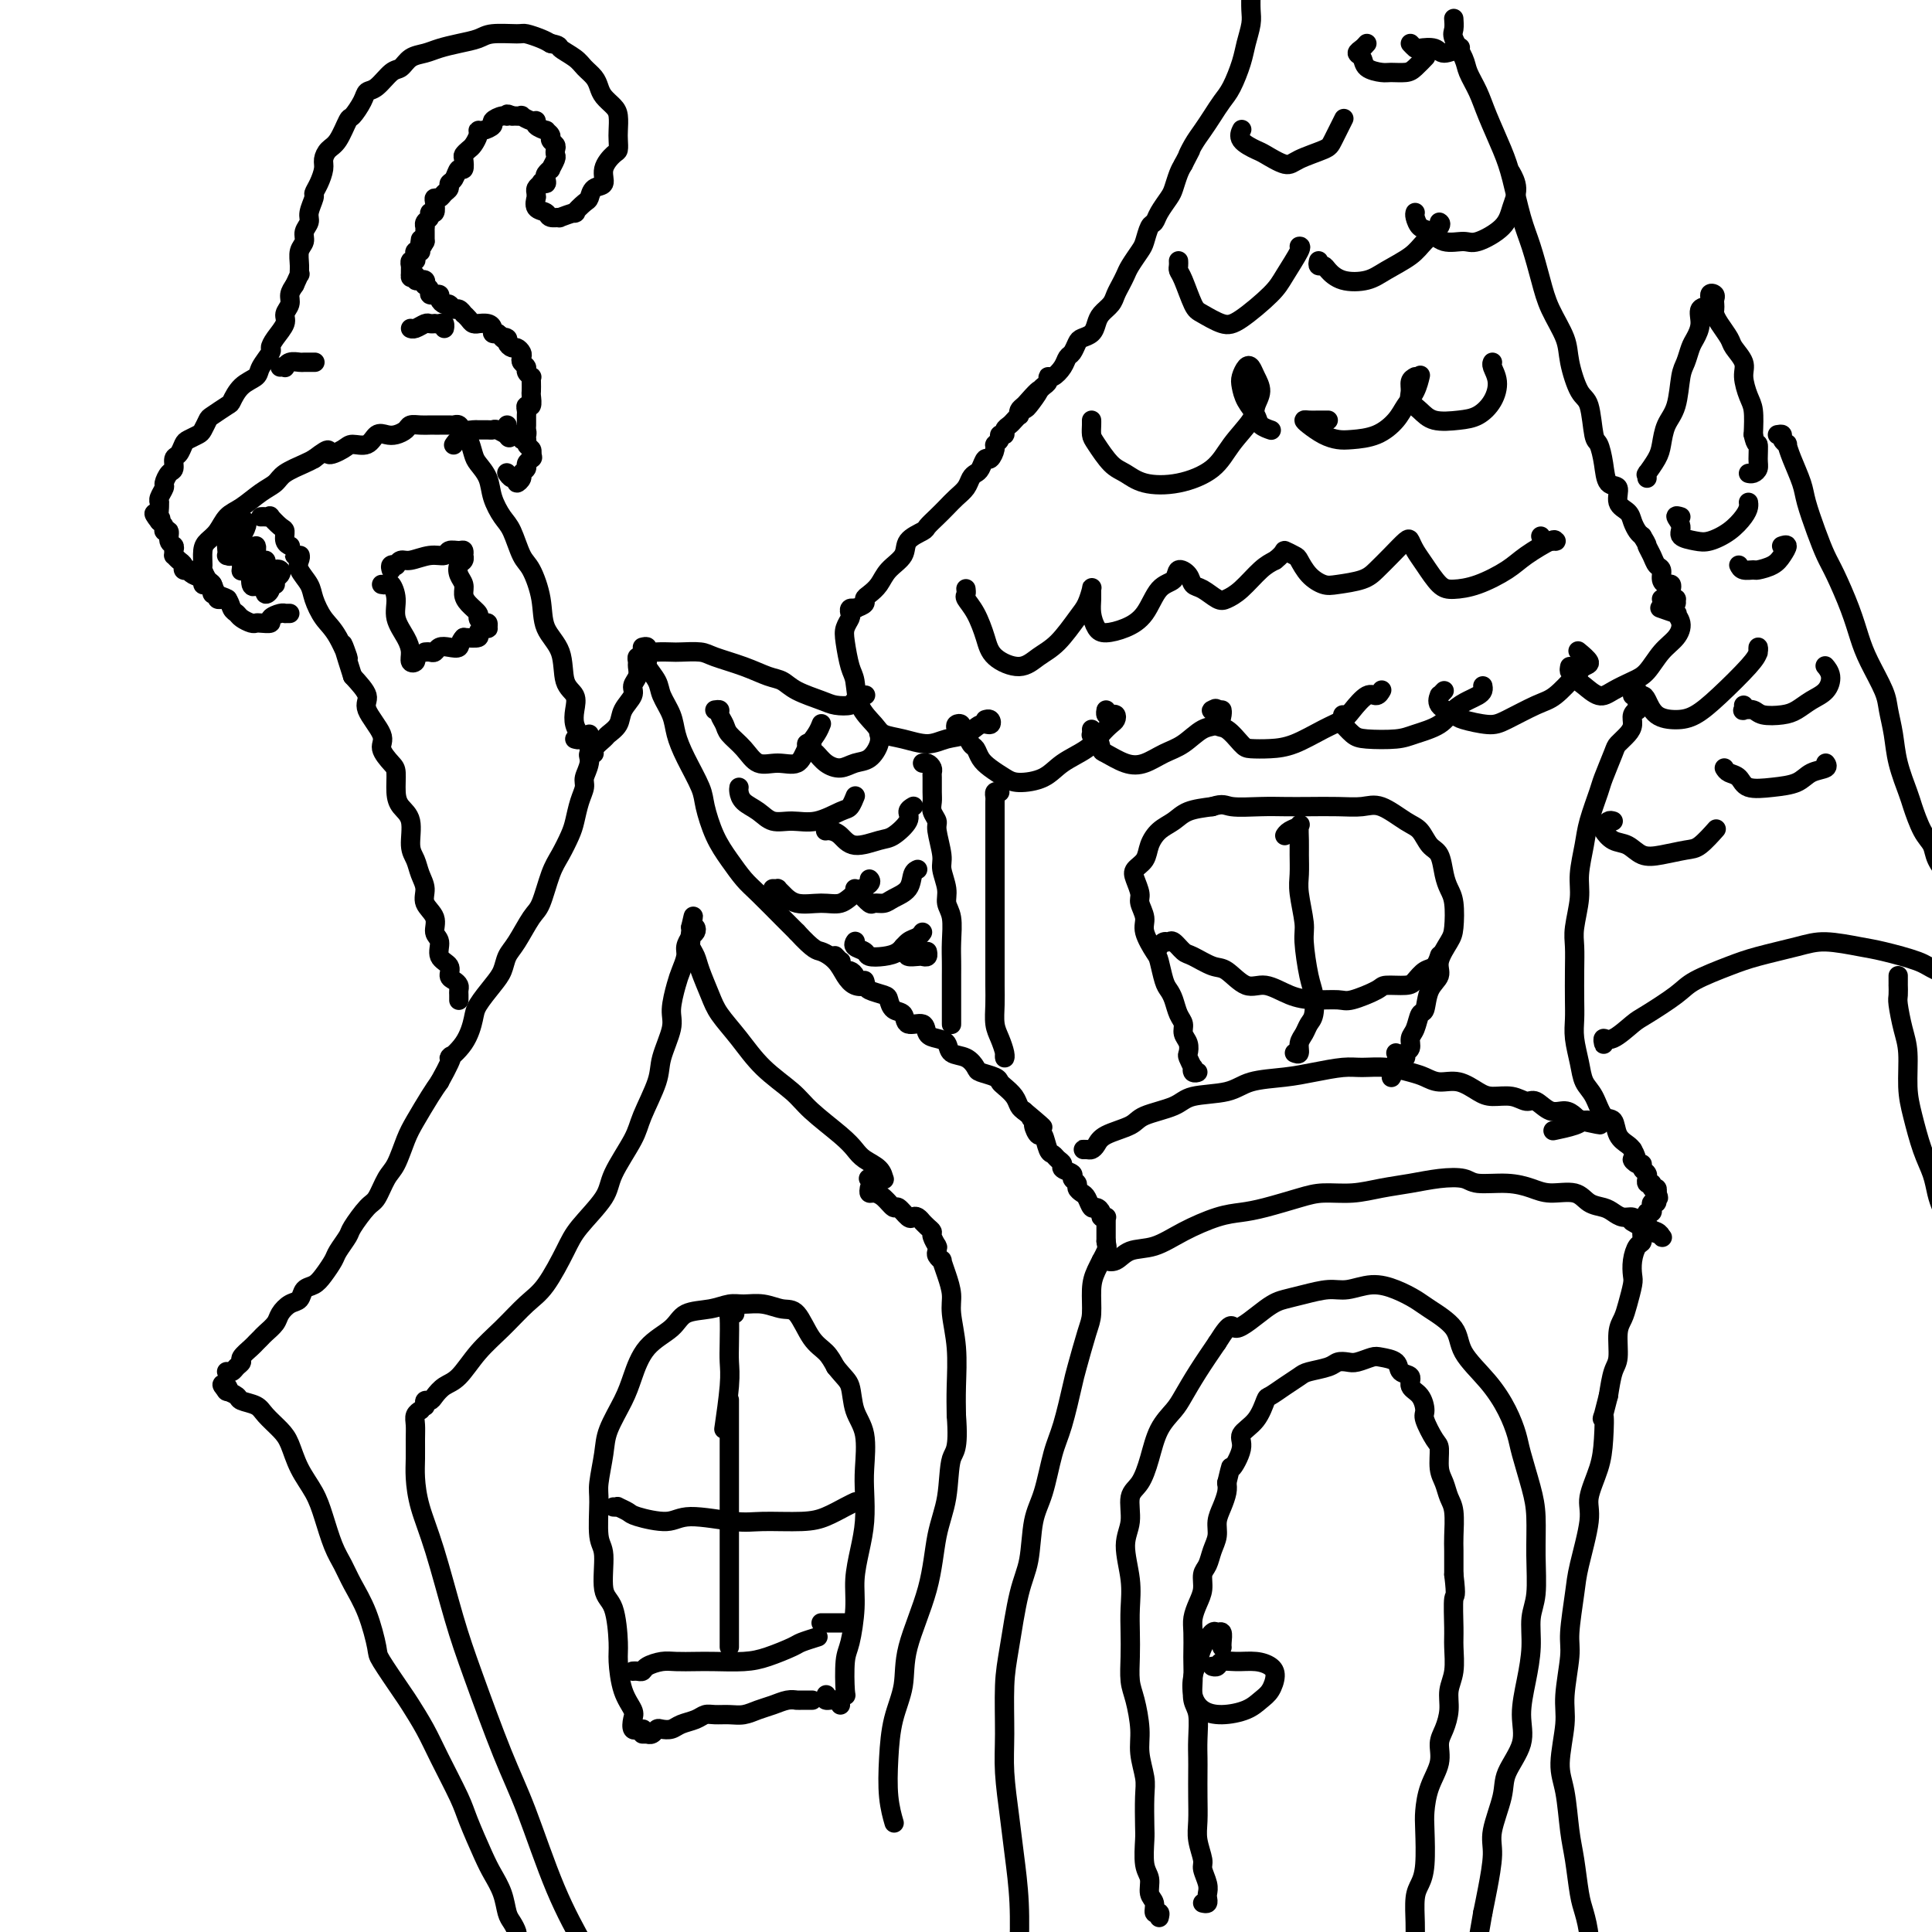 <svg viewBox='0 0 400 400' version='1.1' xmlns='http://www.w3.org/2000/svg' xmlns:xlink='http://www.w3.org/1999/xlink'><g fill='none' stroke='rgb(0,0,0)' stroke-width='4' stroke-linecap='round' stroke-linejoin='round'><path d='M87,292c0.113,-0.070 0.227,-0.140 0,0c-0.227,0.140 -0.793,0.489 -1,1c-0.207,0.511 -0.054,1.183 0,2c0.054,0.817 0.008,1.778 0,3c-0.008,1.222 0.020,2.704 0,4c-0.020,1.296 -0.090,2.406 0,4c0.090,1.594 0.341,3.673 1,6c0.659,2.327 1.728,4.903 3,9c1.272,4.097 2.747,9.714 4,14c1.253,4.286 2.285,7.239 4,12c1.715,4.761 4.114,11.328 6,16c1.886,4.672 3.259,7.448 5,12c1.741,4.552 3.851,10.880 6,16c2.149,5.120 4.339,9.032 6,12c1.661,2.968 2.793,4.991 4,6c1.207,1.009 2.488,1.002 3,1c0.512,-0.002 0.256,-0.001 0,0'/><path d='M88,291c0.025,0.118 0.051,0.235 0,0c-0.051,-0.235 -0.177,-0.823 0,-1c0.177,-0.177 0.657,0.057 1,0c0.343,-0.057 0.548,-0.404 1,-1c0.452,-0.596 1.152,-1.440 2,-2c0.848,-0.560 1.843,-0.835 3,-2c1.157,-1.165 2.477,-3.221 4,-5c1.523,-1.779 3.248,-3.282 5,-5c1.752,-1.718 3.531,-3.653 5,-5c1.469,-1.347 2.628,-2.107 4,-4c1.372,-1.893 2.956,-4.919 4,-7c1.044,-2.081 1.549,-3.218 3,-5c1.451,-1.782 3.850,-4.209 5,-6c1.150,-1.791 1.052,-2.945 2,-5c0.948,-2.055 2.941,-5.012 4,-7c1.059,-1.988 1.183,-3.009 2,-5c0.817,-1.991 2.327,-4.953 3,-7c0.673,-2.047 0.509,-3.180 1,-5c0.491,-1.820 1.638,-4.326 2,-6c0.362,-1.674 -0.061,-2.517 0,-4c0.061,-1.483 0.608,-3.605 1,-5c0.392,-1.395 0.630,-2.061 1,-3c0.370,-0.939 0.870,-2.150 1,-3c0.130,-0.850 -0.112,-1.338 0,-2c0.112,-0.662 0.576,-1.497 1,-2c0.424,-0.503 0.806,-0.674 1,-1c0.194,-0.326 0.198,-0.807 0,-1c-0.198,-0.193 -0.599,-0.096 -1,0'/><path d='M143,192c1.079,-4.836 0.277,-0.924 0,1c-0.277,1.924 -0.029,1.862 0,2c0.029,0.138 -0.159,0.475 0,1c0.159,0.525 0.667,1.237 1,2c0.333,0.763 0.491,1.578 1,3c0.509,1.422 1.368,3.451 2,5c0.632,1.549 1.037,2.618 2,4c0.963,1.382 2.484,3.076 4,5c1.516,1.924 3.025,4.077 5,6c1.975,1.923 4.415,3.618 6,5c1.585,1.382 2.316,2.453 4,4c1.684,1.547 4.322,3.571 6,5c1.678,1.429 2.398,2.264 3,3c0.602,0.736 1.088,1.374 2,2c0.912,0.626 2.251,1.239 3,2c0.749,0.761 0.908,1.668 1,2c0.092,0.332 0.117,0.089 0,0c-0.117,-0.089 -0.378,-0.024 -1,0c-0.622,0.024 -1.606,0.007 -2,0c-0.394,-0.007 -0.197,-0.003 0,0'/><path d='M180,246c-0.068,0.436 -0.135,0.871 0,1c0.135,0.129 0.474,-0.049 1,0c0.526,0.049 1.240,0.325 2,1c0.760,0.675 1.565,1.749 2,2c0.435,0.251 0.499,-0.321 1,0c0.501,0.321 1.440,1.535 2,2c0.560,0.465 0.741,0.180 1,0c0.259,-0.180 0.595,-0.255 1,0c0.405,0.255 0.878,0.841 1,1c0.122,0.159 -0.107,-0.107 0,0c0.107,0.107 0.551,0.589 1,1c0.449,0.411 0.905,0.750 1,1c0.095,0.250 -0.170,0.410 0,1c0.170,0.590 0.777,1.611 1,2c0.223,0.389 0.064,0.147 0,0c-0.064,-0.147 -0.032,-0.199 0,0c0.032,0.199 0.064,0.650 0,1c-0.064,0.350 -0.223,0.600 0,1c0.223,0.400 0.829,0.950 1,1c0.171,0.050 -0.094,-0.402 0,0c0.094,0.402 0.547,1.656 1,3c0.453,1.344 0.906,2.777 1,4c0.094,1.223 -0.171,2.235 0,4c0.171,1.765 0.777,4.283 1,7c0.223,2.717 0.064,5.633 0,8c-0.064,2.367 -0.032,4.183 0,6'/><path d='M198,293c0.579,7.526 -0.472,7.340 -1,9c-0.528,1.660 -0.532,5.166 -1,8c-0.468,2.834 -1.400,4.996 -2,8c-0.600,3.004 -0.868,6.849 -2,11c-1.132,4.151 -3.127,8.608 -4,12c-0.873,3.392 -0.622,5.719 -1,8c-0.378,2.281 -1.383,4.517 -2,7c-0.617,2.483 -0.846,5.212 -1,8c-0.154,2.788 -0.234,5.635 0,8c0.234,2.365 0.781,4.247 1,5c0.219,0.753 0.109,0.376 0,0'/><path d='M107,401c-0.023,0.062 -0.047,0.124 0,0c0.047,-0.124 0.164,-0.435 0,-1c-0.164,-0.565 -0.609,-1.386 -1,-2c-0.391,-0.614 -0.728,-1.021 -1,-2c-0.272,-0.979 -0.480,-2.530 -1,-4c-0.520,-1.470 -1.354,-2.860 -2,-4c-0.646,-1.140 -1.106,-2.029 -2,-4c-0.894,-1.971 -2.222,-5.025 -3,-7c-0.778,-1.975 -1.007,-2.871 -2,-5c-0.993,-2.129 -2.750,-5.492 -4,-8c-1.250,-2.508 -1.994,-4.162 -3,-6c-1.006,-1.838 -2.275,-3.859 -3,-5c-0.725,-1.141 -0.908,-1.404 -2,-3c-1.092,-1.596 -3.093,-4.527 -4,-6c-0.907,-1.473 -0.718,-1.487 -1,-3c-0.282,-1.513 -1.034,-4.525 -2,-7c-0.966,-2.475 -2.145,-4.411 -3,-6c-0.855,-1.589 -1.388,-2.829 -2,-4c-0.612,-1.171 -1.305,-2.274 -2,-4c-0.695,-1.726 -1.392,-4.075 -2,-6c-0.608,-1.925 -1.125,-3.425 -2,-5c-0.875,-1.575 -2.106,-3.224 -3,-5c-0.894,-1.776 -1.452,-3.680 -2,-5c-0.548,-1.320 -1.087,-2.055 -2,-3c-0.913,-0.945 -2.199,-2.099 -3,-3c-0.801,-0.901 -1.115,-1.548 -2,-2c-0.885,-0.452 -2.340,-0.709 -3,-1c-0.660,-0.291 -0.524,-0.617 -1,-1c-0.476,-0.383 -1.565,-0.824 -2,-1c-0.435,-0.176 -0.218,-0.088 0,0'/><path d='M47,288c-2.011,-1.989 -0.539,-1.461 0,-1c0.539,0.461 0.145,0.855 0,1c-0.145,0.145 -0.041,0.041 0,0c0.041,-0.041 0.021,-0.021 0,0'/><path d='M47,284c0.025,0.006 0.049,0.013 0,0c-0.049,-0.013 -0.173,-0.044 0,0c0.173,0.044 0.642,0.163 1,0c0.358,-0.163 0.607,-0.607 1,-1c0.393,-0.393 0.932,-0.735 1,-1c0.068,-0.265 -0.334,-0.451 0,-1c0.334,-0.549 1.403,-1.459 2,-2c0.597,-0.541 0.723,-0.711 1,-1c0.277,-0.289 0.707,-0.697 1,-1c0.293,-0.303 0.450,-0.500 1,-1c0.550,-0.500 1.495,-1.304 2,-2c0.505,-0.696 0.572,-1.285 1,-2c0.428,-0.715 1.216,-1.555 2,-2c0.784,-0.445 1.562,-0.493 2,-1c0.438,-0.507 0.536,-1.471 1,-2c0.464,-0.529 1.294,-0.621 2,-1c0.706,-0.379 1.286,-1.044 2,-2c0.714,-0.956 1.560,-2.204 2,-3c0.440,-0.796 0.474,-1.142 1,-2c0.526,-0.858 1.544,-2.229 2,-3c0.456,-0.771 0.349,-0.942 1,-2c0.651,-1.058 2.062,-3.003 3,-4c0.938,-0.997 1.405,-1.045 2,-2c0.595,-0.955 1.318,-2.819 2,-4c0.682,-1.181 1.324,-1.681 2,-3c0.676,-1.319 1.387,-3.457 2,-5c0.613,-1.543 1.126,-2.492 2,-4c0.874,-1.508 2.107,-3.574 3,-5c0.893,-1.426 1.447,-2.213 2,-3'/><path d='M91,224c4.015,-7.211 2.052,-5.237 2,-5c-0.052,0.237 1.807,-1.262 3,-3c1.193,-1.738 1.720,-3.715 2,-5c0.280,-1.285 0.315,-1.878 1,-3c0.685,-1.122 2.022,-2.773 3,-4c0.978,-1.227 1.599,-2.030 2,-3c0.401,-0.970 0.583,-2.108 1,-3c0.417,-0.892 1.070,-1.539 2,-3c0.930,-1.461 2.137,-3.735 3,-5c0.863,-1.265 1.383,-1.520 2,-3c0.617,-1.480 1.331,-4.185 2,-6c0.669,-1.815 1.294,-2.741 2,-4c0.706,-1.259 1.495,-2.850 2,-4c0.505,-1.150 0.728,-1.857 1,-3c0.272,-1.143 0.595,-2.721 1,-4c0.405,-1.279 0.893,-2.260 1,-3c0.107,-0.740 -0.168,-1.238 0,-2c0.168,-0.762 0.777,-1.787 1,-3c0.223,-1.213 0.060,-2.612 0,-3c-0.060,-0.388 -0.016,0.236 0,0c0.016,-0.236 0.004,-1.333 0,-2c-0.004,-0.667 -0.001,-0.905 0,-1c0.001,-0.095 0.001,-0.048 0,0'/><path d='M122,157c-0.128,-0.438 -0.257,-0.876 0,-1c0.257,-0.124 0.899,0.067 1,0c0.101,-0.067 -0.339,-0.391 0,-1c0.339,-0.609 1.458,-1.504 2,-2c0.542,-0.496 0.508,-0.594 1,-1c0.492,-0.406 1.509,-1.120 2,-2c0.491,-0.880 0.457,-1.927 1,-3c0.543,-1.073 1.662,-2.171 2,-3c0.338,-0.829 -0.107,-1.389 0,-2c0.107,-0.611 0.764,-1.273 1,-2c0.236,-0.727 0.049,-1.520 0,-2c-0.049,-0.480 0.038,-0.648 0,-1c-0.038,-0.352 -0.202,-0.890 0,-1c0.202,-0.110 0.770,0.206 1,0c0.230,-0.206 0.121,-0.936 0,-1c-0.121,-0.064 -0.255,0.537 0,1c0.255,0.463 0.898,0.787 1,1c0.102,0.213 -0.338,0.313 0,1c0.338,0.687 1.454,1.959 2,3c0.546,1.041 0.521,1.850 1,3c0.479,1.150 1.462,2.640 2,4c0.538,1.360 0.633,2.589 1,4c0.367,1.411 1.007,3.002 2,5c0.993,1.998 2.338,4.401 3,6c0.662,1.599 0.639,2.393 1,4c0.361,1.607 1.104,4.026 2,6c0.896,1.974 1.945,3.501 3,5c1.055,1.499 2.118,2.969 3,4c0.882,1.031 1.584,1.624 3,3c1.416,1.376 3.548,3.536 5,5c1.452,1.464 2.226,2.232 3,3'/><path d='M165,193c3.606,3.919 4.123,3.716 5,4c0.877,0.284 2.116,1.053 3,2c0.884,0.947 1.414,2.071 2,3c0.586,0.929 1.229,1.661 2,2c0.771,0.339 1.669,0.284 2,0c0.331,-0.284 0.095,-0.795 0,-1c-0.095,-0.205 -0.047,-0.102 0,0'/><path d='M173,198c-0.111,-0.119 -0.223,-0.238 0,0c0.223,0.238 0.780,0.834 1,1c0.220,0.166 0.102,-0.096 0,0c-0.102,0.096 -0.187,0.551 0,1c0.187,0.449 0.646,0.894 1,1c0.354,0.106 0.604,-0.126 1,0c0.396,0.126 0.940,0.612 1,1c0.060,0.388 -0.363,0.680 0,1c0.363,0.320 1.511,0.667 2,1c0.489,0.333 0.321,0.651 1,1c0.679,0.349 2.207,0.728 3,1c0.793,0.272 0.850,0.435 1,1c0.150,0.565 0.393,1.531 1,2c0.607,0.469 1.580,0.440 2,1c0.420,0.560 0.288,1.707 1,2c0.712,0.293 2.269,-0.268 3,0c0.731,0.268 0.636,1.366 1,2c0.364,0.634 1.187,0.804 2,1c0.813,0.196 1.616,0.420 2,1c0.384,0.580 0.348,1.517 1,2c0.652,0.483 1.992,0.511 3,1c1.008,0.489 1.684,1.440 2,2c0.316,0.560 0.274,0.730 1,1c0.726,0.270 2.222,0.639 3,1c0.778,0.361 0.838,0.713 1,1c0.162,0.287 0.425,0.510 1,1c0.575,0.490 1.463,1.247 2,2c0.537,0.753 0.725,1.501 1,2c0.275,0.499 0.638,0.750 1,1'/><path d='M212,230c6.483,5.410 3.190,2.935 2,2c-1.190,-0.935 -0.277,-0.331 0,0c0.277,0.331 -0.080,0.389 0,1c0.080,0.611 0.598,1.774 1,2c0.402,0.226 0.686,-0.487 1,0c0.314,0.487 0.656,2.172 1,3c0.344,0.828 0.688,0.799 1,1c0.312,0.201 0.590,0.631 1,1c0.410,0.369 0.951,0.676 1,1c0.049,0.324 -0.394,0.664 0,1c0.394,0.336 1.625,0.668 2,1c0.375,0.332 -0.107,0.665 0,1c0.107,0.335 0.802,0.672 1,1c0.198,0.328 -0.102,0.647 0,1c0.102,0.353 0.606,0.738 1,1c0.394,0.262 0.679,0.400 1,1c0.321,0.600 0.678,1.663 1,2c0.322,0.337 0.608,-0.053 1,0c0.392,0.053 0.890,0.549 1,1c0.110,0.451 -0.167,0.856 0,1c0.167,0.144 0.777,0.028 1,0c0.223,-0.028 0.060,0.033 0,0c-0.060,-0.033 -0.016,-0.161 0,0c0.016,0.161 0.004,0.610 0,1c-0.004,0.390 -0.001,0.720 0,1c0.001,0.280 0.000,0.508 0,1c-0.000,0.492 -0.000,1.246 0,2'/><path d='M229,257c0.105,1.030 0.366,1.104 0,2c-0.366,0.896 -1.359,2.614 -2,4c-0.641,1.386 -0.930,2.438 -1,4c-0.070,1.562 0.081,3.632 0,5c-0.081,1.368 -0.392,2.035 -1,4c-0.608,1.965 -1.514,5.228 -2,7c-0.486,1.772 -0.554,2.052 -1,4c-0.446,1.948 -1.270,5.563 -2,8c-0.730,2.437 -1.364,3.696 -2,6c-0.636,2.304 -1.273,5.655 -2,8c-0.727,2.345 -1.544,3.686 -2,6c-0.456,2.314 -0.553,5.600 -1,8c-0.447,2.400 -1.245,3.912 -2,7c-0.755,3.088 -1.467,7.752 -2,11c-0.533,3.248 -0.886,5.081 -1,8c-0.114,2.919 0.012,6.922 0,10c-0.012,3.078 -0.161,5.229 0,8c0.161,2.771 0.631,6.162 1,9c0.369,2.838 0.635,5.121 1,8c0.365,2.879 0.829,6.352 1,10c0.171,3.648 0.049,7.471 0,9c-0.049,1.529 -0.024,0.765 0,0'/><path d='M133,358c0.121,-0.004 0.242,-0.007 0,0c-0.242,0.007 -0.848,0.025 -1,0c-0.152,-0.025 0.149,-0.093 0,0c-0.149,0.093 -0.748,0.348 -1,0c-0.252,-0.348 -0.158,-1.299 0,-2c0.158,-0.701 0.380,-1.150 0,-2c-0.380,-0.850 -1.364,-2.099 -2,-4c-0.636,-1.901 -0.926,-4.453 -1,-6c-0.074,-1.547 0.067,-2.090 0,-4c-0.067,-1.910 -0.343,-5.187 -1,-7c-0.657,-1.813 -1.694,-2.163 -2,-4c-0.306,-1.837 0.117,-5.163 0,-7c-0.117,-1.837 -0.776,-2.187 -1,-4c-0.224,-1.813 -0.012,-5.089 0,-7c0.012,-1.911 -0.177,-2.455 0,-4c0.177,-1.545 0.720,-4.090 1,-6c0.280,-1.910 0.299,-3.186 1,-5c0.701,-1.814 2.086,-4.167 3,-6c0.914,-1.833 1.356,-3.145 2,-5c0.644,-1.855 1.488,-4.252 3,-6c1.512,-1.748 3.692,-2.846 5,-4c1.308,-1.154 1.746,-2.363 3,-3c1.254,-0.637 3.326,-0.703 5,-1c1.674,-0.297 2.951,-0.826 4,-1c1.049,-0.174 1.869,0.008 3,0c1.131,-0.008 2.572,-0.207 4,0c1.428,0.207 2.844,0.821 4,1c1.156,0.179 2.052,-0.076 3,1c0.948,1.076 1.948,3.482 3,5c1.052,1.518 2.158,2.148 3,3c0.842,0.852 1.421,1.926 2,3'/><path d='M173,283c1.889,2.359 2.611,2.758 3,4c0.389,1.242 0.445,3.328 1,5c0.555,1.672 1.610,2.931 2,5c0.390,2.069 0.115,4.947 0,7c-0.115,2.053 -0.068,3.281 0,5c0.068,1.719 0.159,3.931 0,6c-0.159,2.069 -0.568,3.996 -1,6c-0.432,2.004 -0.887,4.086 -1,6c-0.113,1.914 0.114,3.661 0,6c-0.114,2.339 -0.570,5.270 -1,7c-0.430,1.730 -0.833,2.258 -1,4c-0.167,1.742 -0.099,4.697 0,6c0.099,1.303 0.229,0.953 0,1c-0.229,0.047 -0.818,0.492 -1,1c-0.182,0.508 0.042,1.078 0,1c-0.042,-0.078 -0.352,-0.804 -1,-1c-0.648,-0.196 -1.636,0.140 -2,0c-0.364,-0.140 -0.104,-0.754 0,-1c0.104,-0.246 0.052,-0.123 0,0'/><path d='M133,359c0.446,0.008 0.892,0.016 1,0c0.108,-0.016 -0.123,-0.056 0,0c0.123,0.056 0.598,0.208 1,0c0.402,-0.208 0.730,-0.776 1,-1c0.270,-0.224 0.481,-0.102 1,0c0.519,0.102 1.346,0.185 2,0c0.654,-0.185 1.137,-0.638 2,-1c0.863,-0.362 2.107,-0.632 3,-1c0.893,-0.368 1.435,-0.834 2,-1c0.565,-0.166 1.151,-0.033 2,0c0.849,0.033 1.960,-0.033 3,0c1.040,0.033 2.009,0.167 3,0c0.991,-0.167 2.005,-0.633 3,-1c0.995,-0.367 1.973,-0.634 3,-1c1.027,-0.366 2.103,-0.830 3,-1c0.897,-0.170 1.614,-0.046 2,0c0.386,0.046 0.441,0.012 1,0c0.559,-0.012 1.620,-0.003 2,0c0.380,0.003 0.077,0.001 0,0c-0.077,-0.001 0.070,-0.000 0,0c-0.070,0.000 -0.359,0.000 -1,0c-0.641,-0.000 -1.634,-0.000 -2,0c-0.366,0.000 -0.105,0.000 0,0c0.105,-0.000 0.052,-0.000 0,0'/><path d='M151,290c0.000,-0.151 0.000,-0.302 0,0c0.000,0.302 0.000,1.056 0,2c0.000,0.944 0.000,2.078 0,3c0.000,0.922 -0.000,1.631 0,3c0.000,1.369 0.000,3.399 0,5c0.000,1.601 0.000,2.772 0,5c0.000,2.228 0.000,5.511 0,8c0.000,2.489 -0.000,4.184 0,7c0.000,2.816 0.000,6.755 0,9c0.000,2.245 0.000,2.798 0,4c-0.000,1.202 0.000,3.054 0,4c0.000,0.946 0.000,0.985 0,1c0.000,0.015 0.000,0.004 0,0c0.000,-0.004 -0.000,-0.001 0,0c0.000,0.001 0.000,0.001 0,0'/><path d='M127,312c0.478,0.025 0.957,0.050 1,0c0.043,-0.050 -0.349,-0.176 0,0c0.349,0.176 1.440,0.653 2,1c0.560,0.347 0.589,0.562 2,1c1.411,0.438 4.204,1.099 6,1c1.796,-0.099 2.594,-0.957 5,-1c2.406,-0.043 6.419,0.728 9,1c2.581,0.272 3.728,0.045 6,0c2.272,-0.045 5.667,0.093 8,0c2.333,-0.093 3.605,-0.417 5,-1c1.395,-0.583 2.914,-1.426 4,-2c1.086,-0.574 1.739,-0.878 2,-1c0.261,-0.122 0.131,-0.061 0,0'/><path d='M152,272c0.113,-0.003 0.226,-0.007 0,0c-0.226,0.007 -0.792,0.023 -1,0c-0.208,-0.023 -0.060,-0.085 0,1c0.060,1.085 0.030,3.318 0,5c-0.030,1.682 -0.060,2.812 0,4c0.060,1.188 0.208,2.435 0,5c-0.208,2.565 -0.774,6.447 -1,8c-0.226,1.553 -0.113,0.776 0,0'/><path d='M131,346c0.320,-0.022 0.640,-0.044 1,0c0.360,0.044 0.760,0.156 1,0c0.240,-0.156 0.319,-0.578 1,-1c0.681,-0.422 1.963,-0.845 3,-1c1.037,-0.155 1.829,-0.044 3,0c1.171,0.044 2.720,0.019 4,0c1.280,-0.019 2.291,-0.032 4,0c1.709,0.032 4.115,0.110 6,0c1.885,-0.110 3.248,-0.408 5,-1c1.752,-0.592 3.892,-1.478 5,-2c1.108,-0.522 1.183,-0.679 2,-1c0.817,-0.321 2.376,-0.806 3,-1c0.624,-0.194 0.312,-0.097 0,0'/><path d='M170,336c0.334,0.000 0.668,0.000 1,0c0.332,0.000 0.664,0.000 1,0c0.336,0.000 0.678,0.000 1,0c0.322,-0.000 0.625,0.000 1,0c0.375,0.000 0.821,0.000 1,0c0.179,0.000 0.089,0.000 0,0'/><path d='M133,134c0.461,-0.113 0.922,-0.226 1,0c0.078,0.226 -0.229,0.792 0,1c0.229,0.208 0.992,0.058 2,0c1.008,-0.058 2.260,-0.024 3,0c0.740,0.024 0.967,0.038 2,0c1.033,-0.038 2.871,-0.127 4,0c1.129,0.127 1.549,0.471 3,1c1.451,0.529 3.932,1.245 6,2c2.068,0.755 3.722,1.551 5,2c1.278,0.449 2.182,0.552 3,1c0.818,0.448 1.552,1.242 3,2c1.448,0.758 3.611,1.482 5,2c1.389,0.518 2.005,0.832 3,1c0.995,0.168 2.370,0.189 3,0c0.630,-0.189 0.516,-0.589 1,-1c0.484,-0.411 1.567,-0.832 2,-1c0.433,-0.168 0.217,-0.084 0,0'/><path d='M197,212c-0.000,0.087 -0.000,0.175 0,0c0.000,-0.175 0.000,-0.612 0,-1c-0.000,-0.388 -0.000,-0.726 0,-1c0.000,-0.274 0.000,-0.485 0,-1c-0.000,-0.515 -0.000,-1.336 0,-2c0.000,-0.664 0.001,-1.171 0,-2c-0.001,-0.829 -0.004,-1.979 0,-3c0.004,-1.021 0.016,-1.913 0,-3c-0.016,-1.087 -0.061,-2.367 0,-4c0.061,-1.633 0.228,-3.617 0,-5c-0.228,-1.383 -0.850,-2.163 -1,-3c-0.150,-0.837 0.171,-1.729 0,-3c-0.171,-1.271 -0.834,-2.921 -1,-4c-0.166,-1.079 0.166,-1.588 0,-3c-0.166,-1.412 -0.829,-3.728 -1,-5c-0.171,-1.272 0.150,-1.500 0,-2c-0.150,-0.500 -0.773,-1.272 -1,-2c-0.227,-0.728 -0.060,-1.413 0,-2c0.060,-0.587 0.013,-1.075 0,-2c-0.013,-0.925 0.007,-2.286 0,-3c-0.007,-0.714 -0.040,-0.780 0,-1c0.040,-0.220 0.155,-0.595 0,-1c-0.155,-0.405 -0.580,-0.840 -1,-1c-0.420,-0.160 -0.834,-0.046 -1,0c-0.166,0.046 -0.083,0.023 0,0'/><path d='M177,126c0.111,0.026 0.222,0.051 0,0c-0.222,-0.051 -0.778,-0.179 -1,0c-0.222,0.179 -0.109,0.664 0,1c0.109,0.336 0.215,0.524 0,1c-0.215,0.476 -0.750,1.239 -1,2c-0.250,0.761 -0.215,1.520 0,3c0.215,1.480 0.608,3.682 1,5c0.392,1.318 0.781,1.753 1,3c0.219,1.247 0.267,3.305 1,5c0.733,1.695 2.152,3.025 3,4c0.848,0.975 1.126,1.594 2,2c0.874,0.406 2.345,0.598 4,1c1.655,0.402 3.494,1.012 5,1c1.506,-0.012 2.678,-0.648 4,-1c1.322,-0.352 2.796,-0.420 4,-1c1.204,-0.580 2.140,-1.672 3,-2c0.860,-0.328 1.643,0.108 2,0c0.357,-0.108 0.288,-0.760 0,-1c-0.288,-0.240 -0.797,-0.069 -1,0c-0.203,0.069 -0.102,0.034 0,0'/><path d='M198,151c-0.121,-0.390 -0.243,-0.780 0,-1c0.243,-0.220 0.849,-0.271 1,0c0.151,0.271 -0.153,0.864 0,1c0.153,0.136 0.762,-0.186 1,0c0.238,0.186 0.105,0.879 0,1c-0.105,0.121 -0.181,-0.330 0,0c0.181,0.330 0.618,1.440 1,2c0.382,0.560 0.708,0.571 1,1c0.292,0.429 0.549,1.276 1,2c0.451,0.724 1.094,1.323 2,2c0.906,0.677 2.073,1.430 3,2c0.927,0.570 1.613,0.956 3,1c1.387,0.044 3.474,-0.254 5,-1c1.526,-0.746 2.489,-1.940 4,-3c1.511,-1.060 3.568,-1.986 5,-3c1.432,-1.014 2.237,-2.114 3,-3c0.763,-0.886 1.483,-1.557 2,-2c0.517,-0.443 0.832,-0.658 1,-1c0.168,-0.342 0.189,-0.810 0,-1c-0.189,-0.190 -0.587,-0.103 -1,0c-0.413,0.103 -0.842,0.220 -1,0c-0.158,-0.220 -0.045,-0.777 0,-1c0.045,-0.223 0.023,-0.111 0,0'/><path d='M226,151c0.023,0.399 0.045,0.799 0,1c-0.045,0.201 -0.158,0.205 0,0c0.158,-0.205 0.586,-0.617 1,0c0.414,0.617 0.813,2.264 1,3c0.187,0.736 0.163,0.560 1,1c0.837,0.440 2.534,1.494 4,2c1.466,0.506 2.701,0.463 4,0c1.299,-0.463 2.664,-1.346 4,-2c1.336,-0.654 2.645,-1.079 4,-2c1.355,-0.921 2.755,-2.338 4,-3c1.245,-0.662 2.334,-0.570 3,-1c0.666,-0.430 0.911,-1.383 1,-2c0.089,-0.617 0.024,-0.897 0,-1c-0.024,-0.103 -0.007,-0.029 0,0c0.007,0.029 0.003,0.015 0,0'/><path d='M252,147c-0.390,-0.024 -0.779,-0.048 -1,0c-0.221,0.048 -0.273,0.167 0,0c0.273,-0.167 0.873,-0.619 1,0c0.127,0.619 -0.217,2.310 0,3c0.217,0.690 0.996,0.380 2,1c1.004,0.620 2.232,2.171 3,3c0.768,0.829 1.077,0.938 2,1c0.923,0.062 2.459,0.079 4,0c1.541,-0.079 3.088,-0.253 5,-1c1.912,-0.747 4.189,-2.066 6,-3c1.811,-0.934 3.154,-1.483 4,-2c0.846,-0.517 1.193,-1.000 2,-2c0.807,-1.000 2.072,-2.515 3,-3c0.928,-0.485 1.519,0.062 2,0c0.481,-0.062 0.852,-0.732 1,-1c0.148,-0.268 0.074,-0.134 0,0'/><path d='M278,148c0.048,0.898 0.095,1.796 0,2c-0.095,0.204 -0.334,-0.288 0,0c0.334,0.288 1.241,1.354 2,2c0.759,0.646 1.371,0.871 3,1c1.629,0.129 4.274,0.161 6,0c1.726,-0.161 2.532,-0.515 4,-1c1.468,-0.485 3.598,-1.099 5,-2c1.402,-0.901 2.074,-2.087 3,-3c0.926,-0.913 2.104,-1.551 3,-2c0.896,-0.449 1.508,-0.708 2,-1c0.492,-0.292 0.863,-0.617 1,-1c0.137,-0.383 0.039,-0.824 0,-1c-0.039,-0.176 -0.020,-0.088 0,0'/><path d='M299,143c-0.445,0.469 -0.890,0.937 -1,1c-0.110,0.063 0.116,-0.280 0,0c-0.116,0.280 -0.575,1.184 0,2c0.575,0.816 2.184,1.543 3,2c0.816,0.457 0.839,0.644 2,1c1.161,0.356 3.459,0.881 5,1c1.541,0.119 2.324,-0.168 4,-1c1.676,-0.832 4.245,-2.211 6,-3c1.755,-0.789 2.698,-0.989 4,-2c1.302,-1.011 2.965,-2.832 4,-4c1.035,-1.168 1.442,-1.684 2,-2c0.558,-0.316 1.266,-0.431 1,-1c-0.266,-0.569 -1.504,-1.591 -2,-2c-0.496,-0.409 -0.248,-0.204 0,0'/><path d='M325,138c-0.086,0.480 -0.171,0.960 0,1c0.171,0.040 0.600,-0.359 1,0c0.400,0.359 0.771,1.477 1,2c0.229,0.523 0.315,0.451 1,1c0.685,0.549 1.968,1.718 3,2c1.032,0.282 1.814,-0.322 3,-1c1.186,-0.678 2.778,-1.431 4,-2c1.222,-0.569 2.074,-0.955 3,-2c0.926,-1.045 1.925,-2.748 3,-4c1.075,-1.252 2.224,-2.052 3,-3c0.776,-0.948 1.178,-2.044 1,-3c-0.178,-0.956 -0.937,-1.773 -1,-2c-0.063,-0.227 0.571,0.135 0,0c-0.571,-0.135 -2.346,-0.767 -3,-1c-0.654,-0.233 -0.187,-0.067 0,0c0.187,0.067 0.093,0.033 0,0'/><path d='M177,126c0.862,-0.329 1.724,-0.657 2,-1c0.276,-0.343 -0.034,-0.699 0,-1c0.034,-0.301 0.413,-0.545 1,-1c0.587,-0.455 1.384,-1.120 2,-2c0.616,-0.880 1.053,-1.975 2,-3c0.947,-1.025 2.403,-1.979 3,-3c0.597,-1.021 0.334,-2.108 1,-3c0.666,-0.892 2.261,-1.590 3,-2c0.739,-0.410 0.621,-0.532 1,-1c0.379,-0.468 1.253,-1.281 2,-2c0.747,-0.719 1.366,-1.345 2,-2c0.634,-0.655 1.283,-1.340 2,-2c0.717,-0.660 1.502,-1.295 2,-2c0.498,-0.705 0.711,-1.479 1,-2c0.289,-0.521 0.656,-0.787 1,-1c0.344,-0.213 0.665,-0.372 1,-1c0.335,-0.628 0.682,-1.726 1,-2c0.318,-0.274 0.606,0.276 1,0c0.394,-0.276 0.894,-1.380 1,-2c0.106,-0.620 -0.183,-0.758 0,-1c0.183,-0.242 0.837,-0.590 1,-1c0.163,-0.410 -0.164,-0.883 0,-1c0.164,-0.117 0.818,0.122 1,0c0.182,-0.122 -0.109,-0.606 0,-1c0.109,-0.394 0.617,-0.697 1,-1c0.383,-0.303 0.641,-0.606 1,-1c0.359,-0.394 0.818,-0.879 1,-1c0.182,-0.121 0.088,0.121 0,0c-0.088,-0.121 -0.168,-0.606 0,-1c0.168,-0.394 0.584,-0.697 1,-1'/><path d='M212,84c5.658,-6.454 2.304,-1.589 1,0c-1.304,1.589 -0.557,-0.099 0,-1c0.557,-0.901 0.924,-1.015 1,-1c0.076,0.015 -0.138,0.157 0,0c0.138,-0.157 0.627,-0.615 1,-1c0.373,-0.385 0.628,-0.697 1,-1c0.372,-0.303 0.859,-0.596 1,-1c0.141,-0.404 -0.064,-0.919 0,-1c0.064,-0.081 0.399,0.273 1,0c0.601,-0.273 1.470,-1.173 2,-2c0.530,-0.827 0.723,-1.583 1,-2c0.277,-0.417 0.638,-0.496 1,-1c0.362,-0.504 0.726,-1.433 1,-2c0.274,-0.567 0.458,-0.771 1,-1c0.542,-0.229 1.440,-0.484 2,-1c0.560,-0.516 0.780,-1.293 1,-2c0.220,-0.707 0.440,-1.344 1,-2c0.560,-0.656 1.458,-1.329 2,-2c0.542,-0.671 0.726,-1.339 1,-2c0.274,-0.661 0.637,-1.317 1,-2c0.363,-0.683 0.727,-1.395 1,-2c0.273,-0.605 0.455,-1.103 1,-2c0.545,-0.897 1.455,-2.193 2,-3c0.545,-0.807 0.727,-1.126 1,-2c0.273,-0.874 0.636,-2.302 1,-3c0.364,-0.698 0.727,-0.666 1,-1c0.273,-0.334 0.454,-1.034 1,-2c0.546,-0.966 1.456,-2.197 2,-3c0.544,-0.803 0.724,-1.178 1,-2c0.276,-0.822 0.650,-2.092 1,-3c0.350,-0.908 0.675,-1.454 1,-2'/><path d='M245,34c2.512,-4.857 1.292,-2.498 1,-2c-0.292,0.498 0.344,-0.865 1,-2c0.656,-1.135 1.331,-2.043 2,-3c0.669,-0.957 1.331,-1.963 2,-3c0.669,-1.037 1.346,-2.105 2,-3c0.654,-0.895 1.286,-1.617 2,-3c0.714,-1.383 1.512,-3.425 2,-5c0.488,-1.575 0.667,-2.682 1,-4c0.333,-1.318 0.821,-2.848 1,-4c0.179,-1.152 0.048,-1.925 0,-3c-0.048,-1.075 -0.014,-2.450 0,-3c0.014,-0.550 0.007,-0.275 0,0'/><path d='M301,4c0.004,0.052 0.008,0.104 0,0c-0.008,-0.104 -0.028,-0.363 0,0c0.028,0.363 0.105,1.349 0,2c-0.105,0.651 -0.391,0.968 0,2c0.391,1.032 1.459,2.778 2,4c0.541,1.222 0.553,1.919 1,3c0.447,1.081 1.327,2.546 2,4c0.673,1.454 1.139,2.896 2,5c0.861,2.104 2.118,4.869 3,7c0.882,2.131 1.390,3.628 2,6c0.610,2.372 1.323,5.617 2,8c0.677,2.383 1.318,3.902 2,6c0.682,2.098 1.404,4.776 2,7c0.596,2.224 1.067,3.995 2,6c0.933,2.005 2.330,4.243 3,6c0.670,1.757 0.613,3.032 1,5c0.387,1.968 1.217,4.630 2,6c0.783,1.370 1.518,1.450 2,3c0.482,1.550 0.712,4.570 1,6c0.288,1.430 0.636,1.268 1,2c0.364,0.732 0.745,2.356 1,4c0.255,1.644 0.383,3.308 1,4c0.617,0.692 1.723,0.413 2,1c0.277,0.587 -0.277,2.041 0,3c0.277,0.959 1.383,1.422 2,2c0.617,0.578 0.743,1.271 1,2c0.257,0.729 0.645,1.494 1,2c0.355,0.506 0.678,0.753 1,1'/><path d='M340,111c1.260,2.063 0.911,1.722 1,2c0.089,0.278 0.615,1.175 1,2c0.385,0.825 0.629,1.579 1,2c0.371,0.421 0.870,0.508 1,1c0.130,0.492 -0.110,1.388 0,2c0.110,0.612 0.569,0.938 1,1c0.431,0.062 0.833,-0.142 1,0c0.167,0.142 0.098,0.630 0,1c-0.098,0.370 -0.225,0.622 0,1c0.225,0.378 0.804,0.882 1,1c0.196,0.118 0.010,-0.151 0,0c-0.010,0.151 0.155,0.720 0,1c-0.155,0.280 -0.629,0.271 -1,0c-0.371,-0.271 -0.638,-0.804 -1,-1c-0.362,-0.196 -0.818,-0.056 -1,0c-0.182,0.056 -0.091,0.028 0,0'/><path d='M339,144c0.001,-0.091 0.001,-0.183 0,0c-0.001,0.183 -0.004,0.640 0,1c0.004,0.360 0.016,0.624 0,1c-0.016,0.376 -0.059,0.863 0,1c0.059,0.137 0.219,-0.076 0,0c-0.219,0.076 -0.817,0.440 -1,1c-0.183,0.560 0.049,1.316 0,2c-0.049,0.684 -0.379,1.296 -1,2c-0.621,0.704 -1.532,1.500 -2,2c-0.468,0.500 -0.492,0.704 -1,2c-0.508,1.296 -1.499,3.683 -2,5c-0.501,1.317 -0.511,1.564 -1,3c-0.489,1.436 -1.455,4.061 -2,6c-0.545,1.939 -0.668,3.193 -1,5c-0.332,1.807 -0.874,4.169 -1,6c-0.126,1.831 0.162,3.133 0,5c-0.162,1.867 -0.775,4.298 -1,6c-0.225,1.702 -0.061,2.673 0,4c0.061,1.327 0.020,3.008 0,5c-0.020,1.992 -0.017,4.294 0,6c0.017,1.706 0.049,2.814 0,4c-0.049,1.186 -0.179,2.448 0,4c0.179,1.552 0.668,3.394 1,5c0.332,1.606 0.508,2.976 1,4c0.492,1.024 1.301,1.703 2,3c0.699,1.297 1.287,3.212 2,4c0.713,0.788 1.552,0.448 2,1c0.448,0.552 0.505,1.995 1,3c0.495,1.005 1.427,1.573 2,2c0.573,0.427 0.786,0.714 1,1'/><path d='M338,238c1.504,2.555 0.263,1.941 0,2c-0.263,0.059 0.451,0.790 1,1c0.549,0.210 0.932,-0.103 1,0c0.068,0.103 -0.179,0.620 0,1c0.179,0.380 0.784,0.623 1,1c0.216,0.377 0.043,0.890 0,1c-0.043,0.110 0.045,-0.182 0,0c-0.045,0.182 -0.222,0.837 0,1c0.222,0.163 0.844,-0.166 1,0c0.156,0.166 -0.154,0.828 0,1c0.154,0.172 0.772,-0.146 1,0c0.228,0.146 0.065,0.756 0,1c-0.065,0.244 -0.033,0.122 0,0'/><path d='M343,247c0.757,1.553 0.150,0.937 0,1c-0.150,0.063 0.157,0.806 0,1c-0.157,0.194 -0.778,-0.159 -1,0c-0.222,0.159 -0.045,0.831 0,1c0.045,0.169 -0.040,-0.166 0,0c0.040,0.166 0.207,0.832 0,1c-0.207,0.168 -0.786,-0.162 -1,0c-0.214,0.162 -0.061,0.816 0,1c0.061,0.184 0.031,-0.101 0,0c-0.031,0.101 -0.064,0.589 0,1c0.064,0.411 0.224,0.746 0,1c-0.224,0.254 -0.831,0.428 -1,1c-0.169,0.572 0.099,1.541 0,2c-0.099,0.459 -0.565,0.409 -1,1c-0.435,0.591 -0.837,1.824 -1,3c-0.163,1.176 -0.086,2.294 0,3c0.086,0.706 0.182,1.001 0,2c-0.182,0.999 -0.640,2.702 -1,4c-0.360,1.298 -0.621,2.190 -1,3c-0.379,0.810 -0.875,1.537 -1,3c-0.125,1.463 0.120,3.663 0,5c-0.120,1.337 -0.606,1.811 -1,3c-0.394,1.189 -0.697,3.095 -1,5'/><path d='M333,289c-1.780,7.175 -1.232,4.112 -1,4c0.232,-0.112 0.146,2.728 0,5c-0.146,2.272 -0.353,3.976 -1,6c-0.647,2.024 -1.732,4.370 -2,6c-0.268,1.630 0.283,2.546 0,5c-0.283,2.454 -1.401,6.445 -2,9c-0.599,2.555 -0.681,3.673 -1,6c-0.319,2.327 -0.875,5.861 -1,8c-0.125,2.139 0.180,2.883 0,5c-0.180,2.117 -0.844,5.609 -1,8c-0.156,2.391 0.196,3.683 0,6c-0.196,2.317 -0.939,5.660 -1,8c-0.061,2.340 0.561,3.678 1,6c0.439,2.322 0.696,5.627 1,8c0.304,2.373 0.656,3.812 1,6c0.344,2.188 0.681,5.125 1,7c0.319,1.875 0.621,2.688 1,4c0.379,1.312 0.833,3.122 1,5c0.167,1.878 0.045,3.823 0,5c-0.045,1.177 -0.012,1.586 0,2c0.012,0.414 0.003,0.833 0,1c-0.003,0.167 -0.002,0.084 0,0'/><path d='M240,397c0.122,-0.473 0.244,-0.945 0,-1c-0.244,-0.055 -0.854,0.308 -1,0c-0.146,-0.308 0.171,-1.287 0,-2c-0.171,-0.713 -0.830,-1.160 -1,-2c-0.170,-0.840 0.150,-2.073 0,-3c-0.150,-0.927 -0.771,-1.548 -1,-3c-0.229,-1.452 -0.065,-3.735 0,-5c0.065,-1.265 0.032,-1.512 0,-3c-0.032,-1.488 -0.064,-4.219 0,-6c0.064,-1.781 0.224,-2.614 0,-4c-0.224,-1.386 -0.830,-3.325 -1,-5c-0.170,-1.675 0.098,-3.087 0,-5c-0.098,-1.913 -0.563,-4.327 -1,-6c-0.437,-1.673 -0.848,-2.605 -1,-4c-0.152,-1.395 -0.046,-3.254 0,-5c0.046,-1.746 0.031,-3.378 0,-5c-0.031,-1.622 -0.076,-3.232 0,-5c0.076,-1.768 0.275,-3.693 0,-6c-0.275,-2.307 -1.024,-4.996 -1,-7c0.024,-2.004 0.820,-3.323 1,-5c0.180,-1.677 -0.257,-3.713 0,-5c0.257,-1.287 1.209,-1.827 2,-3c0.791,-1.173 1.421,-2.980 2,-5c0.579,-2.020 1.105,-4.254 2,-6c0.895,-1.746 2.157,-3.004 3,-4c0.843,-0.996 1.265,-1.730 2,-3c0.735,-1.270 1.781,-3.077 3,-5c1.219,-1.923 2.609,-3.961 4,-6'/><path d='M252,278c3.379,-5.417 2.826,-2.958 4,-3c1.174,-0.042 4.073,-2.584 6,-4c1.927,-1.416 2.881,-1.704 4,-2c1.119,-0.296 2.402,-0.599 4,-1c1.598,-0.401 3.509,-0.900 5,-1c1.491,-0.100 2.560,0.198 4,0c1.440,-0.198 3.251,-0.893 5,-1c1.749,-0.107 3.435,0.374 5,1c1.565,0.626 3.009,1.397 4,2c0.991,0.603 1.529,1.038 3,2c1.471,0.962 3.876,2.453 5,4c1.124,1.547 0.969,3.152 2,5c1.031,1.848 3.250,3.939 5,6c1.750,2.061 3.033,4.092 4,6c0.967,1.908 1.618,3.693 2,5c0.382,1.307 0.496,2.134 1,4c0.504,1.866 1.399,4.769 2,7c0.601,2.231 0.908,3.788 1,6c0.092,2.212 -0.030,5.079 0,8c0.030,2.921 0.214,5.897 0,8c-0.214,2.103 -0.825,3.334 -1,5c-0.175,1.666 0.086,3.768 0,6c-0.086,2.232 -0.518,4.593 -1,7c-0.482,2.407 -1.012,4.860 -1,7c0.012,2.140 0.568,3.966 0,6c-0.568,2.034 -2.260,4.276 -3,6c-0.740,1.724 -0.527,2.929 -1,5c-0.473,2.071 -1.632,5.009 -2,7c-0.368,1.991 0.055,3.036 0,5c-0.055,1.964 -0.587,4.847 -1,7c-0.413,2.153 -0.706,3.577 -1,5'/><path d='M307,396c-1.928,11.332 -1.249,6.663 -1,6c0.249,-0.663 0.066,2.679 0,5c-0.066,2.321 -0.017,3.620 0,5c0.017,1.380 0.001,2.840 0,4c-0.001,1.160 0.014,2.021 0,3c-0.014,0.979 -0.056,2.077 0,3c0.056,0.923 0.211,1.673 0,2c-0.211,0.327 -0.789,0.232 -1,0c-0.211,-0.232 -0.057,-0.601 0,-1c0.057,-0.399 0.016,-0.828 0,-1c-0.016,-0.172 -0.008,-0.086 0,0'/><path d='M253,341c0.007,0.051 0.014,0.102 0,0c-0.014,-0.102 -0.049,-0.358 0,-1c0.049,-0.642 0.182,-1.669 0,-2c-0.182,-0.331 -0.679,0.035 -1,0c-0.321,-0.035 -0.465,-0.470 -1,0c-0.535,0.470 -1.459,1.845 -2,3c-0.541,1.155 -0.698,2.089 -1,3c-0.302,0.911 -0.748,1.797 -1,3c-0.252,1.203 -0.310,2.723 0,4c0.310,1.277 0.990,2.313 2,3c1.010,0.687 2.352,1.026 4,1c1.648,-0.026 3.603,-0.416 5,-1c1.397,-0.584 2.237,-1.362 3,-2c0.763,-0.638 1.450,-1.137 2,-2c0.550,-0.863 0.964,-2.089 1,-3c0.036,-0.911 -0.305,-1.508 -1,-2c-0.695,-0.492 -1.745,-0.878 -3,-1c-1.255,-0.122 -2.715,0.020 -4,0c-1.285,-0.020 -2.396,-0.201 -3,0c-0.604,0.201 -0.701,0.785 -1,1c-0.299,0.215 -0.800,0.061 -1,0c-0.200,-0.061 -0.100,-0.031 0,0'/><path d='M249,394c0.420,0.093 0.841,0.187 1,0c0.159,-0.187 0.058,-0.653 0,-1c-0.058,-0.347 -0.072,-0.574 0,-1c0.072,-0.426 0.229,-1.050 0,-2c-0.229,-0.950 -0.846,-2.227 -1,-3c-0.154,-0.773 0.155,-1.043 0,-2c-0.155,-0.957 -0.773,-2.601 -1,-4c-0.227,-1.399 -0.061,-2.554 0,-4c0.061,-1.446 0.017,-3.185 0,-5c-0.017,-1.815 -0.008,-3.706 0,-5c0.008,-1.294 0.016,-1.990 0,-3c-0.016,-1.010 -0.057,-2.333 0,-4c0.057,-1.667 0.211,-3.676 0,-5c-0.211,-1.324 -0.788,-1.961 -1,-3c-0.212,-1.039 -0.057,-2.480 0,-4c0.057,-1.520 0.018,-3.120 0,-4c-0.018,-0.880 -0.015,-1.039 0,-2c0.015,-0.961 0.042,-2.723 0,-4c-0.042,-1.277 -0.152,-2.071 0,-3c0.152,-0.929 0.565,-1.995 1,-3c0.435,-1.005 0.891,-1.949 1,-3c0.109,-1.051 -0.129,-2.210 0,-3c0.129,-0.790 0.626,-1.211 1,-2c0.374,-0.789 0.626,-1.944 1,-3c0.374,-1.056 0.871,-2.012 1,-3c0.129,-0.988 -0.110,-2.007 0,-3c0.110,-0.993 0.568,-1.960 1,-3c0.432,-1.040 0.838,-2.154 1,-3c0.162,-0.846 0.081,-1.423 0,-2'/><path d='M254,307c1.177,-4.809 0.620,-2.830 1,-3c0.380,-0.170 1.697,-2.489 2,-4c0.303,-1.511 -0.408,-2.214 0,-3c0.408,-0.786 1.934,-1.653 3,-3c1.066,-1.347 1.673,-3.173 2,-4c0.327,-0.827 0.374,-0.655 1,-1c0.626,-0.345 1.830,-1.206 3,-2c1.170,-0.794 2.306,-1.519 3,-2c0.694,-0.481 0.947,-0.716 2,-1c1.053,-0.284 2.905,-0.616 4,-1c1.095,-0.384 1.433,-0.821 2,-1c0.567,-0.179 1.364,-0.098 2,0c0.636,0.098 1.111,0.215 2,0c0.889,-0.215 2.194,-0.763 3,-1c0.806,-0.237 1.114,-0.162 2,0c0.886,0.162 2.349,0.412 3,1c0.651,0.588 0.490,1.513 1,2c0.510,0.487 1.690,0.537 2,1c0.310,0.463 -0.250,1.339 0,2c0.250,0.661 1.311,1.106 2,2c0.689,0.894 1.007,2.238 1,3c-0.007,0.762 -0.339,0.941 0,2c0.339,1.059 1.347,2.997 2,4c0.653,1.003 0.949,1.070 1,2c0.051,0.930 -0.144,2.721 0,4c0.144,1.279 0.627,2.045 1,3c0.373,0.955 0.636,2.098 1,3c0.364,0.902 0.830,1.561 1,3c0.170,1.439 0.046,3.657 0,5c-0.046,1.343 -0.013,1.812 0,3c0.013,1.188 0.007,3.094 0,5'/><path d='M301,326c0.618,5.147 0.162,4.014 0,5c-0.162,0.986 -0.028,4.090 0,6c0.028,1.910 -0.048,2.626 0,4c0.048,1.374 0.219,3.406 0,5c-0.219,1.594 -0.827,2.750 -1,4c-0.173,1.250 0.091,2.594 0,4c-0.091,1.406 -0.536,2.873 -1,4c-0.464,1.127 -0.948,1.915 -1,3c-0.052,1.085 0.326,2.468 0,4c-0.326,1.532 -1.358,3.215 -2,5c-0.642,1.785 -0.894,3.672 -1,5c-0.106,1.328 -0.067,2.095 0,4c0.067,1.905 0.162,4.947 0,7c-0.162,2.053 -0.579,3.116 -1,4c-0.421,0.884 -0.845,1.588 -1,3c-0.155,1.412 -0.040,3.532 0,5c0.040,1.468 0.007,2.282 0,3c-0.007,0.718 0.012,1.338 0,2c-0.012,0.662 -0.056,1.365 0,2c0.056,0.635 0.211,1.203 0,2c-0.211,0.797 -0.789,1.822 -1,2c-0.211,0.178 -0.057,-0.490 0,-1c0.057,-0.510 0.016,-0.860 0,-1c-0.016,-0.140 -0.008,-0.070 0,0'/><path d='M225,238c-0.512,0.005 -1.024,0.009 -1,0c0.024,-0.009 0.584,-0.033 1,0c0.416,0.033 0.688,0.122 1,0c0.312,-0.122 0.664,-0.455 1,-1c0.336,-0.545 0.655,-1.302 2,-2c1.345,-0.698 3.714,-1.338 5,-2c1.286,-0.662 1.489,-1.347 3,-2c1.511,-0.653 4.332,-1.274 6,-2c1.668,-0.726 2.184,-1.556 4,-2c1.816,-0.444 4.933,-0.501 7,-1c2.067,-0.499 3.083,-1.440 5,-2c1.917,-0.560 4.735,-0.739 7,-1c2.265,-0.261 3.979,-0.603 6,-1c2.021,-0.397 4.351,-0.850 6,-1c1.649,-0.150 2.618,0.003 4,0c1.382,-0.003 3.177,-0.160 5,0c1.823,0.160 3.675,0.638 5,1c1.325,0.362 2.125,0.609 3,1c0.875,0.391 1.826,0.927 3,1c1.174,0.073 2.569,-0.316 4,0c1.431,0.316 2.896,1.336 4,2c1.104,0.664 1.846,0.970 3,1c1.154,0.030 2.721,-0.217 4,0c1.279,0.217 2.269,0.898 3,1c0.731,0.102 1.204,-0.376 2,0c0.796,0.376 1.914,1.606 3,2c1.086,0.394 2.138,-0.048 3,0c0.862,0.048 1.532,0.585 2,1c0.468,0.415 0.734,0.707 1,1'/><path d='M327,232c7.826,1.703 2.892,0.459 1,0c-1.892,-0.459 -0.742,-0.133 0,0c0.742,0.133 1.077,0.074 1,0c-0.077,-0.074 -0.567,-0.164 -1,0c-0.433,0.164 -0.809,0.583 -2,1c-1.191,0.417 -3.197,0.834 -4,1c-0.803,0.166 -0.401,0.083 0,0'/><path d='M228,261c0.467,0.015 0.935,0.031 1,0c0.065,-0.031 -0.271,-0.108 0,0c0.271,0.108 1.149,0.400 2,0c0.851,-0.400 1.676,-1.494 3,-2c1.324,-0.506 3.148,-0.425 5,-1c1.852,-0.575 3.730,-1.807 6,-3c2.270,-1.193 4.930,-2.348 7,-3c2.070,-0.652 3.549,-0.801 5,-1c1.451,-0.199 2.872,-0.449 5,-1c2.128,-0.551 4.962,-1.404 7,-2c2.038,-0.596 3.278,-0.934 5,-1c1.722,-0.066 3.925,0.139 6,0c2.075,-0.139 4.023,-0.622 6,-1c1.977,-0.378 3.984,-0.652 6,-1c2.016,-0.348 4.041,-0.770 6,-1c1.959,-0.230 3.852,-0.268 5,0c1.148,0.268 1.550,0.840 3,1c1.450,0.160 3.949,-0.094 6,0c2.051,0.094 3.656,0.536 5,1c1.344,0.464 2.429,0.950 4,1c1.571,0.050 3.628,-0.336 5,0c1.372,0.336 2.059,1.396 3,2c0.941,0.604 2.136,0.753 3,1c0.864,0.247 1.397,0.591 2,1c0.603,0.409 1.278,0.883 2,1c0.722,0.117 1.493,-0.123 2,0c0.507,0.123 0.752,0.610 1,1c0.248,0.390 0.499,0.683 1,1c0.501,0.317 1.250,0.659 2,1'/><path d='M342,255c2.642,1.180 1.249,0.131 1,0c-0.249,-0.131 0.648,0.655 1,1c0.352,0.345 0.161,0.250 0,0c-0.161,-0.250 -0.291,-0.655 -1,-1c-0.709,-0.345 -1.999,-0.631 -3,-1c-1.001,-0.369 -1.715,-0.820 -2,-1c-0.285,-0.180 -0.143,-0.090 0,0'/><path d='M247,222c0.534,-0.034 1.068,-0.069 1,0c-0.068,0.069 -0.736,0.241 -1,0c-0.264,-0.241 -0.122,-0.894 0,-1c0.122,-0.106 0.225,0.333 0,0c-0.225,-0.333 -0.777,-1.440 -1,-2c-0.223,-0.560 -0.115,-0.572 0,-1c0.115,-0.428 0.238,-1.273 0,-2c-0.238,-0.727 -0.837,-1.336 -1,-2c-0.163,-0.664 0.111,-1.383 0,-2c-0.111,-0.617 -0.607,-1.132 -1,-2c-0.393,-0.868 -0.681,-2.089 -1,-3c-0.319,-0.911 -0.668,-1.511 -1,-2c-0.332,-0.489 -0.648,-0.868 -1,-2c-0.352,-1.132 -0.739,-3.017 -1,-4c-0.261,-0.983 -0.395,-1.063 -1,-2c-0.605,-0.937 -1.682,-2.730 -2,-4c-0.318,-1.270 0.123,-2.017 0,-3c-0.123,-0.983 -0.811,-2.202 -1,-3c-0.189,-0.798 0.120,-1.175 0,-2c-0.120,-0.825 -0.668,-2.098 -1,-3c-0.332,-0.902 -0.448,-1.435 0,-2c0.448,-0.565 1.458,-1.163 2,-2c0.542,-0.837 0.615,-1.912 1,-3c0.385,-1.088 1.083,-2.189 2,-3c0.917,-0.811 2.055,-1.334 3,-2c0.945,-0.666 1.699,-1.476 3,-2c1.301,-0.524 3.151,-0.762 5,-1'/><path d='M251,167c2.309,-0.774 2.581,-0.207 4,0c1.419,0.207 3.986,0.056 6,0c2.014,-0.056 3.475,-0.018 5,0c1.525,0.018 3.115,0.015 5,0c1.885,-0.015 4.066,-0.041 6,0c1.934,0.041 3.620,0.151 5,0c1.380,-0.151 2.453,-0.562 4,0c1.547,0.562 3.566,2.096 5,3c1.434,0.904 2.282,1.176 3,2c0.718,0.824 1.306,2.199 2,3c0.694,0.801 1.493,1.026 2,2c0.507,0.974 0.723,2.696 1,4c0.277,1.304 0.616,2.190 1,3c0.384,0.810 0.812,1.543 1,3c0.188,1.457 0.135,3.638 0,5c-0.135,1.362 -0.351,1.907 -1,3c-0.649,1.093 -1.732,2.735 -2,4c-0.268,1.265 0.279,2.153 0,3c-0.279,0.847 -1.385,1.655 -2,3c-0.615,1.345 -0.738,3.229 -1,4c-0.262,0.771 -0.663,0.430 -1,1c-0.337,0.570 -0.611,2.051 -1,3c-0.389,0.949 -0.893,1.367 -1,2c-0.107,0.633 0.182,1.480 0,2c-0.182,0.520 -0.836,0.714 -1,1c-0.164,0.286 0.162,0.664 0,1c-0.162,0.336 -0.813,0.629 -1,1c-0.187,0.371 0.089,0.820 0,1c-0.089,0.180 -0.545,0.090 -1,0'/><path d='M289,221c-1.856,4.381 -0.498,0.834 0,-1c0.498,-1.834 0.134,-1.955 0,-2c-0.134,-0.045 -0.038,-0.013 0,0c0.038,0.013 0.019,0.006 0,0'/><path d='M268,218c0.447,0.180 0.894,0.359 1,0c0.106,-0.359 -0.129,-1.258 0,-2c0.129,-0.742 0.620,-1.328 1,-2c0.380,-0.672 0.648,-1.429 1,-2c0.352,-0.571 0.789,-0.954 1,-2c0.211,-1.046 0.196,-2.755 0,-4c-0.196,-1.245 -0.574,-2.026 -1,-4c-0.426,-1.974 -0.899,-5.141 -1,-7c-0.101,-1.859 0.169,-2.412 0,-4c-0.169,-1.588 -0.778,-4.212 -1,-6c-0.222,-1.788 -0.058,-2.739 0,-4c0.058,-1.261 0.009,-2.833 0,-4c-0.009,-1.167 0.022,-1.931 0,-3c-0.022,-1.069 -0.097,-2.444 0,-3c0.097,-0.556 0.366,-0.293 0,0c-0.366,0.293 -1.368,0.617 -2,1c-0.632,0.383 -0.895,0.824 -1,1c-0.105,0.176 -0.053,0.088 0,0'/><path d='M240,196c0.326,-0.438 0.652,-0.876 1,-1c0.348,-0.124 0.719,0.065 1,0c0.281,-0.065 0.472,-0.385 1,0c0.528,0.385 1.393,1.474 2,2c0.607,0.526 0.954,0.489 2,1c1.046,0.511 2.789,1.569 4,2c1.211,0.431 1.890,0.235 3,1c1.110,0.765 2.650,2.492 4,3c1.350,0.508 2.508,-0.202 4,0c1.492,0.202 3.318,1.316 5,2c1.682,0.684 3.221,0.940 5,1c1.779,0.060 3.796,-0.074 5,0c1.204,0.074 1.593,0.358 3,0c1.407,-0.358 3.833,-1.357 5,-2c1.167,-0.643 1.076,-0.931 2,-1c0.924,-0.069 2.864,0.079 4,0c1.136,-0.079 1.467,-0.386 2,-1c0.533,-0.614 1.266,-1.536 2,-2c0.734,-0.464 1.467,-0.471 2,-1c0.533,-0.529 0.867,-1.580 1,-2c0.133,-0.420 0.067,-0.210 0,0'/><path d='M207,164c-0.423,-0.095 -0.845,-0.189 -1,0c-0.155,0.189 -0.041,0.662 0,1c0.041,0.338 0.011,0.542 0,1c-0.011,0.458 -0.003,1.170 0,2c0.003,0.830 0.001,1.777 0,3c-0.001,1.223 -0.000,2.723 0,4c0.000,1.277 0.000,2.333 0,4c-0.000,1.667 -0.000,3.947 0,6c0.000,2.053 0.000,3.878 0,5c-0.000,1.122 -0.001,1.539 0,3c0.001,1.461 0.003,3.966 0,6c-0.003,2.034 -0.011,3.599 0,5c0.011,1.401 0.041,2.639 0,4c-0.041,1.361 -0.155,2.844 0,4c0.155,1.156 0.577,1.984 1,3c0.423,1.016 0.845,2.221 1,3c0.155,0.779 0.042,1.133 0,1c-0.042,-0.133 -0.012,-0.752 0,-1c0.012,-0.248 0.006,-0.124 0,0'/><path d='M148,147c0.450,-0.064 0.900,-0.128 1,0c0.100,0.128 -0.151,0.448 0,1c0.151,0.552 0.703,1.334 1,2c0.297,0.666 0.338,1.214 1,2c0.662,0.786 1.945,1.809 3,3c1.055,1.191 1.883,2.548 3,3c1.117,0.452 2.524,-0.002 4,0c1.476,0.002 3.023,0.459 4,0c0.977,-0.459 1.386,-1.834 2,-3c0.614,-1.166 1.435,-2.122 2,-3c0.565,-0.878 0.876,-1.680 1,-2c0.124,-0.320 0.062,-0.160 0,0'/><path d='M168,155c-0.541,-0.397 -1.082,-0.794 -1,-1c0.082,-0.206 0.787,-0.222 1,0c0.213,0.222 -0.067,0.683 0,1c0.067,0.317 0.483,0.490 1,1c0.517,0.510 1.137,1.357 2,2c0.863,0.643 1.968,1.083 3,1c1.032,-0.083 1.989,-0.688 3,-1c1.011,-0.312 2.075,-0.331 3,-1c0.925,-0.669 1.711,-1.988 2,-3c0.289,-1.012 0.083,-1.718 0,-2c-0.083,-0.282 -0.041,-0.141 0,0'/><path d='M153,163c-0.040,0.240 -0.080,0.481 0,1c0.080,0.519 0.281,1.318 1,2c0.719,0.682 1.957,1.247 3,2c1.043,0.753 1.890,1.692 3,2c1.110,0.308 2.483,-0.016 4,0c1.517,0.016 3.177,0.372 5,0c1.823,-0.372 3.808,-1.471 5,-2c1.192,-0.529 1.590,-0.489 2,-1c0.410,-0.511 0.831,-1.575 1,-2c0.169,-0.425 0.084,-0.213 0,0'/><path d='M171,172c-0.067,0.012 -0.135,0.024 0,0c0.135,-0.024 0.471,-0.085 1,0c0.529,0.085 1.249,0.314 2,1c0.751,0.686 1.531,1.827 3,2c1.469,0.173 3.627,-0.623 5,-1c1.373,-0.377 1.962,-0.336 3,-1c1.038,-0.664 2.526,-2.034 3,-3c0.474,-0.966 -0.065,-1.529 0,-2c0.065,-0.471 0.733,-0.849 1,-1c0.267,-0.151 0.134,-0.076 0,0'/><path d='M160,184c0.438,0.014 0.875,0.028 1,0c0.125,-0.028 -0.063,-0.097 0,0c0.063,0.097 0.375,0.360 1,1c0.625,0.640 1.562,1.657 3,2c1.438,0.343 3.376,0.011 5,0c1.624,-0.011 2.932,0.298 4,0c1.068,-0.298 1.894,-1.204 3,-2c1.106,-0.796 2.490,-1.484 3,-2c0.510,-0.516 0.146,-0.862 0,-1c-0.146,-0.138 -0.073,-0.069 0,0'/><path d='M177,184c0.213,0.195 0.426,0.389 1,1c0.574,0.611 1.509,1.637 2,2c0.491,0.363 0.537,0.063 1,0c0.463,-0.063 1.343,0.113 2,0c0.657,-0.113 1.090,-0.514 2,-1c0.910,-0.486 2.295,-1.058 3,-2c0.705,-0.942 0.728,-2.254 1,-3c0.272,-0.746 0.792,-0.928 1,-1c0.208,-0.072 0.104,-0.036 0,0'/><path d='M177,195c0.058,-0.091 0.115,-0.181 0,0c-0.115,0.181 -0.403,0.635 0,1c0.403,0.365 1.497,0.641 2,1c0.503,0.359 0.414,0.801 1,1c0.586,0.199 1.845,0.155 3,0c1.155,-0.155 2.204,-0.420 3,-1c0.796,-0.580 1.337,-1.475 2,-2c0.663,-0.525 1.448,-0.680 2,-1c0.552,-0.320 0.872,-0.806 1,-1c0.128,-0.194 0.064,-0.097 0,0'/><path d='M187,196c0.408,-0.083 0.816,-0.166 1,0c0.184,0.166 0.144,0.581 0,1c-0.144,0.419 -0.392,0.841 0,1c0.392,0.159 1.426,0.057 2,0c0.574,-0.057 0.690,-0.067 1,0c0.310,0.067 0.814,0.210 1,0c0.186,-0.210 0.053,-0.774 0,-1c-0.053,-0.226 -0.027,-0.113 0,0'/><path d='M95,207c-0.002,0.089 -0.003,0.178 0,0c0.003,-0.178 0.011,-0.624 0,-1c-0.011,-0.376 -0.039,-0.681 0,-1c0.039,-0.319 0.146,-0.651 0,-1c-0.146,-0.349 -0.546,-0.716 -1,-1c-0.454,-0.284 -0.963,-0.484 -1,-1c-0.037,-0.516 0.399,-1.349 0,-2c-0.399,-0.651 -1.631,-1.122 -2,-2c-0.369,-0.878 0.126,-2.164 0,-3c-0.126,-0.836 -0.874,-1.224 -1,-2c-0.126,-0.776 0.370,-1.941 0,-3c-0.370,-1.059 -1.606,-2.014 -2,-3c-0.394,-0.986 0.054,-2.004 0,-3c-0.054,-0.996 -0.609,-1.971 -1,-3c-0.391,-1.029 -0.616,-2.112 -1,-3c-0.384,-0.888 -0.925,-1.583 -1,-3c-0.075,-1.417 0.318,-3.558 0,-5c-0.318,-1.442 -1.348,-2.186 -2,-3c-0.652,-0.814 -0.928,-1.699 -1,-3c-0.072,-1.301 0.060,-3.016 0,-4c-0.060,-0.984 -0.311,-1.235 -1,-2c-0.689,-0.765 -1.814,-2.045 -2,-3c-0.186,-0.955 0.569,-1.586 0,-3c-0.569,-1.414 -2.461,-3.611 -3,-5c-0.539,-1.389 0.275,-1.968 0,-3c-0.275,-1.032 -1.637,-2.516 -3,-4'/><path d='M73,140c-3.549,-11.078 -1.422,-5.275 -1,-4c0.422,1.275 -0.861,-1.980 -2,-4c-1.139,-2.020 -2.134,-2.807 -3,-4c-0.866,-1.193 -1.604,-2.793 -2,-4c-0.396,-1.207 -0.451,-2.022 -1,-3c-0.549,-0.978 -1.594,-2.118 -2,-3c-0.406,-0.882 -0.175,-1.504 0,-2c0.175,-0.496 0.294,-0.865 0,-1c-0.294,-0.135 -1.002,-0.036 -1,0c0.002,0.036 0.715,0.010 1,0c0.285,-0.010 0.143,-0.005 0,0'/><path d='M119,153c0.430,0.124 0.861,0.249 1,0c0.139,-0.249 -0.013,-0.871 0,-1c0.013,-0.129 0.192,0.236 0,0c-0.192,-0.236 -0.756,-1.073 -1,-2c-0.244,-0.927 -0.167,-1.944 0,-3c0.167,-1.056 0.425,-2.153 0,-3c-0.425,-0.847 -1.531,-1.445 -2,-3c-0.469,-1.555 -0.300,-4.066 -1,-6c-0.700,-1.934 -2.271,-3.291 -3,-5c-0.729,-1.709 -0.618,-3.769 -1,-6c-0.382,-2.231 -1.258,-4.634 -2,-6c-0.742,-1.366 -1.349,-1.695 -2,-3c-0.651,-1.305 -1.344,-3.585 -2,-5c-0.656,-1.415 -1.275,-1.963 -2,-3c-0.725,-1.037 -1.556,-2.561 -2,-4c-0.444,-1.439 -0.501,-2.792 -1,-4c-0.499,-1.208 -1.440,-2.271 -2,-3c-0.560,-0.729 -0.739,-1.125 -1,-2c-0.261,-0.875 -0.605,-2.231 -1,-3c-0.395,-0.769 -0.841,-0.953 -1,-1c-0.159,-0.047 -0.032,0.044 0,0c0.032,-0.044 -0.030,-0.222 0,0c0.030,0.222 0.152,0.843 0,1c-0.152,0.157 -0.579,-0.150 -1,0c-0.421,0.150 -0.834,0.757 -1,1c-0.166,0.243 -0.083,0.121 0,0'/><path d='M60,127c-0.419,0.002 -0.838,0.003 -1,0c-0.162,-0.003 -0.066,-0.011 0,0c0.066,0.011 0.102,0.042 0,0c-0.102,-0.042 -0.342,-0.155 -1,0c-0.658,0.155 -1.733,0.578 -2,1c-0.267,0.422 0.276,0.842 0,1c-0.276,0.158 -1.369,0.053 -2,0c-0.631,-0.053 -0.799,-0.055 -1,0c-0.201,0.055 -0.434,0.165 -1,0c-0.566,-0.165 -1.465,-0.606 -2,-1c-0.535,-0.394 -0.707,-0.739 -1,-1c-0.293,-0.261 -0.708,-0.436 -1,-1c-0.292,-0.564 -0.460,-1.517 -1,-2c-0.540,-0.483 -1.451,-0.495 -2,-1c-0.549,-0.505 -0.736,-1.504 -1,-2c-0.264,-0.496 -0.604,-0.489 -1,-1c-0.396,-0.511 -0.846,-1.539 -1,-2c-0.154,-0.461 -0.011,-0.354 0,-1c0.011,-0.646 -0.108,-2.045 0,-3c0.108,-0.955 0.444,-1.467 1,-2c0.556,-0.533 1.332,-1.087 2,-2c0.668,-0.913 1.226,-2.184 2,-3c0.774,-0.816 1.762,-1.178 3,-2c1.238,-0.822 2.727,-2.104 4,-3c1.273,-0.896 2.331,-1.405 3,-2c0.669,-0.595 0.949,-1.276 2,-2c1.051,-0.724 2.872,-1.493 4,-2c1.128,-0.507 1.564,-0.754 2,-1'/><path d='M65,95c4.077,-3.124 2.769,-1.433 3,-1c0.231,0.433 2.001,-0.392 3,-1c0.999,-0.608 1.226,-0.999 2,-1c0.774,-0.001 2.095,0.389 3,0c0.905,-0.389 1.393,-1.558 2,-2c0.607,-0.442 1.331,-0.157 2,0c0.669,0.157 1.282,0.186 2,0c0.718,-0.186 1.541,-0.586 2,-1c0.459,-0.414 0.556,-0.843 1,-1c0.444,-0.157 1.236,-0.042 2,0c0.764,0.042 1.500,0.012 2,0c0.500,-0.012 0.764,-0.004 1,0c0.236,0.004 0.443,0.005 1,0c0.557,-0.005 1.463,-0.015 2,0c0.537,0.015 0.706,0.057 1,0c0.294,-0.057 0.712,-0.211 1,0c0.288,0.211 0.444,0.789 1,1c0.556,0.211 1.510,0.056 2,0c0.490,-0.056 0.516,-0.011 1,0c0.484,0.011 1.425,-0.011 2,0c0.575,0.011 0.784,0.056 1,0c0.216,-0.056 0.440,-0.212 1,0c0.560,0.212 1.455,0.793 2,1c0.545,0.207 0.738,0.041 1,0c0.262,-0.041 0.591,0.045 1,0c0.409,-0.045 0.898,-0.219 1,0c0.102,0.219 -0.183,0.832 0,1c0.183,0.168 0.832,-0.110 1,0c0.168,0.110 -0.147,0.606 0,1c0.147,0.394 0.756,0.684 1,1c0.244,0.316 0.122,0.658 0,1'/><path d='M110,94c0.375,0.797 0.312,0.790 0,1c-0.312,0.210 -0.872,0.635 -1,1c-0.128,0.365 0.177,0.668 0,1c-0.177,0.332 -0.835,0.693 -1,1c-0.165,0.307 0.162,0.562 0,1c-0.162,0.438 -0.814,1.060 -1,1c-0.186,-0.060 0.094,-0.801 0,-1c-0.094,-0.199 -0.561,0.142 -1,0c-0.439,-0.142 -0.849,-0.769 -1,-1c-0.151,-0.231 -0.043,-0.066 0,0c0.043,0.066 0.022,0.033 0,0'/><path d='M47,124c-0.033,0.001 -0.065,0.001 0,0c0.065,-0.001 0.229,-0.004 0,0c-0.229,0.004 -0.850,0.016 -1,0c-0.150,-0.016 0.170,-0.061 0,0c-0.170,0.061 -0.830,0.228 -1,0c-0.170,-0.228 0.151,-0.849 0,-1c-0.151,-0.151 -0.775,0.170 -1,0c-0.225,-0.170 -0.050,-0.829 0,-1c0.050,-0.171 -0.023,0.147 0,0c0.023,-0.147 0.143,-0.760 0,-1c-0.143,-0.240 -0.550,-0.106 -1,0c-0.450,0.106 -0.943,0.186 -1,0c-0.057,-0.186 0.320,-0.637 0,-1c-0.320,-0.363 -1.339,-0.636 -2,-1c-0.661,-0.364 -0.964,-0.818 -1,-1c-0.036,-0.182 0.197,-0.091 0,0c-0.197,0.091 -0.823,0.183 -1,0c-0.177,-0.183 0.096,-0.640 0,-1c-0.096,-0.360 -0.561,-0.622 -1,-1c-0.439,-0.378 -0.854,-0.874 -1,-1c-0.146,-0.126 -0.024,0.116 0,0c0.024,-0.116 -0.050,-0.591 0,-1c0.050,-0.409 0.224,-0.754 0,-1c-0.224,-0.246 -0.847,-0.395 -1,-1c-0.153,-0.605 0.165,-1.667 0,-2c-0.165,-0.333 -0.814,0.064 -1,0c-0.186,-0.064 0.090,-0.590 0,-1c-0.090,-0.410 -0.545,-0.705 -1,-1'/><path d='M33,108c-2.166,-2.730 -0.580,-1.554 0,-1c0.580,0.554 0.154,0.486 0,0c-0.154,-0.486 -0.037,-1.391 0,-2c0.037,-0.609 -0.005,-0.921 0,-1c0.005,-0.079 0.057,0.077 0,0c-0.057,-0.077 -0.221,-0.387 0,-1c0.221,-0.613 0.829,-1.530 1,-2c0.171,-0.470 -0.095,-0.492 0,-1c0.095,-0.508 0.550,-1.502 1,-2c0.450,-0.498 0.893,-0.501 1,-1c0.107,-0.499 -0.122,-1.496 0,-2c0.122,-0.504 0.596,-0.515 1,-1c0.404,-0.485 0.739,-1.443 1,-2c0.261,-0.557 0.449,-0.711 1,-1c0.551,-0.289 1.465,-0.712 2,-1c0.535,-0.288 0.692,-0.443 1,-1c0.308,-0.557 0.767,-1.518 1,-2c0.233,-0.482 0.241,-0.486 1,-1c0.759,-0.514 2.268,-1.540 3,-2c0.732,-0.460 0.687,-0.354 1,-1c0.313,-0.646 0.983,-2.042 2,-3c1.017,-0.958 2.379,-1.477 3,-2c0.621,-0.523 0.500,-1.050 1,-2c0.500,-0.950 1.621,-2.323 2,-3c0.379,-0.677 0.014,-0.657 0,-1c-0.014,-0.343 0.321,-1.051 1,-2c0.679,-0.949 1.701,-2.141 2,-3c0.299,-0.859 -0.126,-1.385 0,-2c0.126,-0.615 0.803,-1.319 1,-2c0.197,-0.681 -0.087,-1.337 0,-2c0.087,-0.663 0.543,-1.331 1,-2'/><path d='M61,59c1.459,-3.313 1.108,-2.095 1,-2c-0.108,0.095 0.028,-0.933 0,-2c-0.028,-1.067 -0.219,-2.171 0,-3c0.219,-0.829 0.847,-1.381 1,-2c0.153,-0.619 -0.170,-1.303 0,-2c0.170,-0.697 0.833,-1.407 1,-2c0.167,-0.593 -0.162,-1.069 0,-2c0.162,-0.931 0.813,-2.318 1,-3c0.187,-0.682 -0.091,-0.659 0,-1c0.091,-0.341 0.552,-1.048 1,-2c0.448,-0.952 0.884,-2.151 1,-3c0.116,-0.849 -0.086,-1.349 0,-2c0.086,-0.651 0.461,-1.452 1,-2c0.539,-0.548 1.243,-0.844 2,-2c0.757,-1.156 1.567,-3.172 2,-4c0.433,-0.828 0.490,-0.467 1,-1c0.510,-0.533 1.474,-1.959 2,-3c0.526,-1.041 0.615,-1.697 1,-2c0.385,-0.303 1.065,-0.252 2,-1c0.935,-0.748 2.126,-2.294 3,-3c0.874,-0.706 1.433,-0.570 2,-1c0.567,-0.430 1.142,-1.424 2,-2c0.858,-0.576 1.998,-0.732 3,-1c1.002,-0.268 1.866,-0.646 3,-1c1.134,-0.354 2.540,-0.684 4,-1c1.460,-0.316 2.975,-0.618 4,-1c1.025,-0.382 1.559,-0.846 3,-1c1.441,-0.154 3.788,-0.000 5,0c1.212,0.000 1.288,-0.154 2,0c0.712,0.154 2.061,0.615 3,1c0.939,0.385 1.470,0.692 2,1'/><path d='M114,9c2.152,0.440 1.532,0.541 2,1c0.468,0.459 2.022,1.278 3,2c0.978,0.722 1.379,1.349 2,2c0.621,0.651 1.463,1.328 2,2c0.537,0.672 0.771,1.339 1,2c0.229,0.661 0.454,1.318 1,2c0.546,0.682 1.415,1.391 2,2c0.585,0.609 0.887,1.117 1,2c0.113,0.883 0.036,2.140 0,3c-0.036,0.860 -0.032,1.323 0,2c0.032,0.677 0.093,1.567 0,2c-0.093,0.433 -0.340,0.410 -1,1c-0.660,0.590 -1.734,1.792 -2,3c-0.266,1.208 0.274,2.423 0,3c-0.274,0.577 -1.363,0.518 -2,1c-0.637,0.482 -0.824,1.506 -1,2c-0.176,0.494 -0.343,0.458 -1,1c-0.657,0.542 -1.805,1.663 -2,2c-0.195,0.337 0.563,-0.109 0,0c-0.563,0.109 -2.445,0.774 -3,1c-0.555,0.226 0.219,0.015 0,0c-0.219,-0.015 -1.432,0.168 -2,0c-0.568,-0.168 -0.492,-0.685 -1,-1c-0.508,-0.315 -1.600,-0.427 -2,-1c-0.400,-0.573 -0.108,-1.607 0,-2c0.108,-0.393 0.032,-0.147 0,0c-0.032,0.147 -0.019,0.194 0,0c0.019,-0.194 0.044,-0.629 0,-1c-0.044,-0.371 -0.155,-0.677 0,-1c0.155,-0.323 0.578,-0.661 1,-1'/><path d='M112,38c0.067,-0.879 0.735,-0.076 1,0c0.265,0.076 0.127,-0.575 0,-1c-0.127,-0.425 -0.244,-0.625 0,-1c0.244,-0.375 0.850,-0.927 1,-1c0.150,-0.073 -0.155,0.331 0,0c0.155,-0.331 0.769,-1.398 1,-2c0.231,-0.602 0.077,-0.738 0,-1c-0.077,-0.262 -0.078,-0.648 0,-1c0.078,-0.352 0.233,-0.668 0,-1c-0.233,-0.332 -0.855,-0.680 -1,-1c-0.145,-0.320 0.186,-0.612 0,-1c-0.186,-0.388 -0.889,-0.874 -1,-1c-0.111,-0.126 0.369,0.106 0,0c-0.369,-0.106 -1.586,-0.550 -2,-1c-0.414,-0.450 -0.025,-0.905 0,-1c0.025,-0.095 -0.313,0.170 -1,0c-0.687,-0.170 -1.723,-0.777 -2,-1c-0.277,-0.223 0.207,-0.064 0,0c-0.207,0.064 -1.103,0.032 -2,0'/><path d='M106,24c-1.438,-0.760 -1.033,-0.161 -1,0c0.033,0.161 -0.307,-0.115 -1,0c-0.693,0.115 -1.740,0.621 -2,1c-0.260,0.379 0.267,0.630 0,1c-0.267,0.370 -1.328,0.858 -2,1c-0.672,0.142 -0.954,-0.064 -1,0c-0.046,0.064 0.145,0.397 0,1c-0.145,0.603 -0.627,1.476 -1,2c-0.373,0.524 -0.639,0.699 -1,1c-0.361,0.301 -0.817,0.728 -1,1c-0.183,0.272 -0.091,0.387 0,1c0.091,0.613 0.183,1.722 0,2c-0.183,0.278 -0.641,-0.277 -1,0c-0.359,0.277 -0.621,1.384 -1,2c-0.379,0.616 -0.876,0.739 -1,1c-0.124,0.261 0.124,0.660 0,1c-0.124,0.340 -0.621,0.621 -1,1c-0.379,0.379 -0.642,0.857 -1,1c-0.358,0.143 -0.813,-0.050 -1,0c-0.187,0.050 -0.106,0.342 0,1c0.106,0.658 0.239,1.683 0,2c-0.239,0.317 -0.849,-0.074 -1,0c-0.151,0.074 0.156,0.611 0,1c-0.156,0.389 -0.774,0.629 -1,1c-0.226,0.371 -0.061,0.873 0,1c0.061,0.127 0.016,-0.121 0,0c-0.016,0.121 -0.004,0.609 0,1c0.004,0.391 0.001,0.683 0,1c-0.001,0.317 -0.001,0.658 0,1'/><path d='M88,50c-1.464,2.797 -1.123,0.788 -1,0c0.123,-0.788 0.029,-0.355 0,0c-0.029,0.355 0.006,0.634 0,1c-0.006,0.366 -0.053,0.820 0,1c0.053,0.180 0.207,0.086 0,0c-0.207,-0.086 -0.773,-0.163 -1,0c-0.227,0.163 -0.113,0.565 0,1c0.113,0.435 0.227,0.904 0,1c-0.227,0.096 -0.793,-0.182 -1,0c-0.207,0.182 -0.056,0.822 0,1c0.056,0.178 0.015,-0.106 0,0c-0.015,0.106 -0.004,0.602 0,1c0.004,0.398 0.002,0.699 0,1'/><path d='M85,57c-0.220,1.022 0.729,0.077 1,0c0.271,-0.077 -0.137,0.715 0,1c0.137,0.285 0.820,0.061 1,0c0.180,-0.061 -0.144,0.039 0,0c0.144,-0.039 0.755,-0.217 1,0c0.245,0.217 0.122,0.829 0,1c-0.122,0.171 -0.244,-0.097 0,0c0.244,0.097 0.854,0.561 1,1c0.146,0.439 -0.172,0.852 0,1c0.172,0.148 0.834,0.030 1,0c0.166,-0.030 -0.163,0.029 0,0c0.163,-0.029 0.817,-0.147 1,0c0.183,0.147 -0.106,0.560 0,1c0.106,0.440 0.607,0.906 1,1c0.393,0.094 0.679,-0.186 1,0c0.321,0.186 0.678,0.837 1,1c0.322,0.163 0.611,-0.163 1,0c0.389,0.163 0.879,0.814 1,1c0.121,0.186 -0.127,-0.094 0,0c0.127,0.094 0.629,0.560 1,1c0.371,0.440 0.611,0.853 1,1c0.389,0.147 0.927,0.029 1,0c0.073,-0.029 -0.317,0.031 0,0c0.317,-0.031 1.343,-0.153 2,0c0.657,0.153 0.946,0.580 1,1c0.054,0.420 -0.127,0.834 0,1c0.127,0.166 0.564,0.083 1,0'/><path d='M103,69c2.947,2.095 1.314,1.331 1,1c-0.314,-0.331 0.690,-0.229 1,0c0.310,0.229 -0.074,0.586 0,1c0.074,0.414 0.607,0.884 1,1c0.393,0.116 0.645,-0.124 1,0c0.355,0.124 0.812,0.610 1,1c0.188,0.390 0.107,0.683 0,1c-0.107,0.317 -0.239,0.659 0,1c0.239,0.341 0.849,0.682 1,1c0.151,0.318 -0.156,0.614 0,1c0.156,0.386 0.773,0.862 1,1c0.227,0.138 0.062,-0.060 0,0c-0.062,0.060 -0.020,0.379 0,1c0.020,0.621 0.020,1.542 0,2c-0.020,0.458 -0.058,0.451 0,1c0.058,0.549 0.212,1.654 0,2c-0.212,0.346 -0.789,-0.066 -1,0c-0.211,0.066 -0.057,0.609 0,1c0.057,0.391 0.015,0.629 0,1c-0.015,0.371 -0.003,0.874 0,1c0.003,0.126 -0.003,-0.124 0,0c0.003,0.124 0.014,0.622 0,1c-0.014,0.378 -0.055,0.637 0,1c0.055,0.363 0.205,0.829 0,1c-0.205,0.171 -0.766,0.046 -1,0c-0.234,-0.046 -0.140,-0.012 0,0c0.140,0.012 0.326,0.004 0,0c-0.326,-0.004 -1.163,-0.002 -2,0'/><path d='M106,90c-0.845,1.536 -0.958,-0.125 -1,-1c-0.042,-0.875 -0.012,-0.964 0,-1c0.012,-0.036 0.006,-0.018 0,0'/><path d='M92,67c-0.022,0.536 -0.043,1.072 0,1c0.043,-0.072 0.152,-0.751 0,-1c-0.152,-0.249 -0.565,-0.068 -1,0c-0.435,0.068 -0.894,0.022 -1,0c-0.106,-0.022 0.140,-0.020 0,0c-0.140,0.020 -0.664,0.058 -1,0c-0.336,-0.058 -0.482,-0.212 -1,0c-0.518,0.212 -1.407,0.789 -2,1c-0.593,0.211 -0.890,0.057 -1,0c-0.110,-0.057 -0.031,-0.016 0,0c0.031,0.016 0.016,0.008 0,0'/><path d='M58,76c0.438,-0.030 0.876,-0.061 1,0c0.124,0.061 -0.064,0.212 0,0c0.064,-0.212 0.382,-0.789 1,-1c0.618,-0.211 1.537,-0.057 2,0c0.463,0.057 0.471,0.015 1,0c0.529,-0.015 1.580,-0.004 2,0c0.420,0.004 0.210,0.002 0,0'/><path d='M54,107c0.295,-0.015 0.591,-0.030 1,0c0.409,0.030 0.932,0.106 1,0c0.068,-0.106 -0.318,-0.392 0,0c0.318,0.392 1.339,1.464 2,2c0.661,0.536 0.961,0.535 1,1c0.039,0.465 -0.182,1.394 0,2c0.182,0.606 0.766,0.887 1,1c0.234,0.113 0.117,0.056 0,0'/><path d='M50,107c-0.024,-0.060 -0.049,-0.119 0,0c0.049,0.119 0.171,0.417 0,1c-0.171,0.583 -0.634,1.453 -1,2c-0.366,0.547 -0.635,0.773 -1,1c-0.365,0.227 -0.827,0.455 -1,1c-0.173,0.545 -0.057,1.408 0,2c0.057,0.592 0.057,0.913 0,1c-0.057,0.087 -0.169,-0.060 0,0c0.169,0.060 0.619,0.327 1,0c0.381,-0.327 0.691,-1.247 1,-2c0.309,-0.753 0.615,-1.338 1,-2c0.385,-0.662 0.849,-1.402 1,-2c0.151,-0.598 -0.012,-1.056 0,-1c0.012,0.056 0.200,0.625 0,1c-0.200,0.375 -0.786,0.555 -1,1c-0.214,0.445 -0.055,1.154 0,2c0.055,0.846 0.005,1.828 0,3c-0.005,1.172 0.036,2.535 0,3c-0.036,0.465 -0.150,0.031 0,0c0.150,-0.031 0.562,0.341 1,0c0.438,-0.341 0.902,-1.394 1,-2c0.098,-0.606 -0.169,-0.763 0,-1c0.169,-0.237 0.773,-0.554 1,-1c0.227,-0.446 0.075,-1.023 0,-1c-0.075,0.023 -0.074,0.644 0,1c0.074,0.356 0.220,0.447 0,1c-0.220,0.553 -0.805,1.568 -1,2c-0.195,0.432 -0.001,0.281 0,1c0.001,0.719 -0.192,2.309 0,3c0.192,0.691 0.769,0.483 1,0c0.231,-0.483 0.115,-1.242 0,-2'/><path d='M53,119c-0.044,0.742 -0.155,-0.403 0,-1c0.155,-0.597 0.577,-0.647 1,-1c0.423,-0.353 0.846,-1.010 1,-1c0.154,0.010 0.040,0.686 0,1c-0.040,0.314 -0.007,0.264 0,1c0.007,0.736 -0.013,2.257 0,3c0.013,0.743 0.060,0.708 0,1c-0.060,0.292 -0.227,0.912 0,1c0.227,0.088 0.849,-0.355 1,-1c0.151,-0.645 -0.169,-1.490 0,-2c0.169,-0.510 0.826,-0.684 1,-1c0.174,-0.316 -0.135,-0.775 0,-1c0.135,-0.225 0.716,-0.218 1,0c0.284,0.218 0.272,0.646 0,1c-0.272,0.354 -0.804,0.634 -1,1c-0.196,0.366 -0.056,0.819 0,1c0.056,0.181 0.028,0.091 0,0'/><path d='M79,121c0.343,0.066 0.687,0.132 1,0c0.313,-0.132 0.596,-0.460 1,0c0.404,0.460 0.930,1.710 1,3c0.070,1.290 -0.317,2.620 0,4c0.317,1.380 1.339,2.811 2,4c0.661,1.189 0.962,2.136 1,3c0.038,0.864 -0.186,1.644 0,2c0.186,0.356 0.781,0.288 1,0c0.219,-0.288 0.063,-0.797 0,-1c-0.063,-0.203 -0.031,-0.102 0,0'/><path d='M81,118c-0.119,-0.414 -0.238,-0.828 0,-1c0.238,-0.172 0.832,-0.103 1,0c0.168,0.103 -0.092,0.239 0,0c0.092,-0.239 0.534,-0.852 1,-1c0.466,-0.148 0.954,0.171 2,0c1.046,-0.171 2.648,-0.831 4,-1c1.352,-0.169 2.453,0.155 3,0c0.547,-0.155 0.539,-0.789 1,-1c0.461,-0.211 1.393,-0.001 2,0c0.607,0.001 0.891,-0.208 1,0c0.109,0.208 0.042,0.832 0,1c-0.042,0.168 -0.060,-0.121 0,0c0.060,0.121 0.198,0.651 0,1c-0.198,0.349 -0.731,0.516 -1,1c-0.269,0.484 -0.275,1.285 0,2c0.275,0.715 0.829,1.343 1,2c0.171,0.657 -0.043,1.343 0,2c0.043,0.657 0.341,1.285 1,2c0.659,0.715 1.679,1.516 2,2c0.321,0.484 -0.057,0.652 0,1c0.057,0.348 0.549,0.877 1,1c0.451,0.123 0.863,-0.160 1,0c0.137,0.160 0.001,0.765 0,1c-0.001,0.235 0.135,0.102 0,0c-0.135,-0.102 -0.541,-0.172 -1,0c-0.459,0.172 -0.970,0.585 -1,1c-0.030,0.415 0.420,0.833 0,1c-0.420,0.167 -1.710,0.084 -3,0'/><path d='M96,132c-0.908,0.913 -0.677,1.695 -1,2c-0.323,0.305 -1.201,0.134 -2,0c-0.799,-0.134 -1.521,-0.232 -2,0c-0.479,0.232 -0.717,0.794 -1,1c-0.283,0.206 -0.612,0.055 -1,0c-0.388,-0.055 -0.836,-0.015 -1,0c-0.164,0.015 -0.044,0.004 0,0c0.044,-0.004 0.012,-0.001 0,0c-0.012,0.001 -0.003,0.000 0,0c0.003,-0.000 0.002,-0.000 0,0'/><path d='M200,122c-0.012,-0.098 -0.025,-0.197 0,0c0.025,0.197 0.087,0.689 0,1c-0.087,0.311 -0.323,0.443 0,1c0.323,0.557 1.205,1.541 2,3c0.795,1.459 1.503,3.393 2,5c0.497,1.607 0.784,2.887 2,4c1.216,1.113 3.362,2.059 5,2c1.638,-0.059 2.768,-1.123 4,-2c1.232,-0.877 2.565,-1.567 4,-3c1.435,-1.433 2.973,-3.608 4,-5c1.027,-1.392 1.542,-2.000 2,-3c0.458,-1.000 0.857,-2.391 1,-3c0.143,-0.609 0.029,-0.436 0,0c-0.029,0.436 0.028,1.134 0,2c-0.028,0.866 -0.142,1.900 0,3c0.142,1.100 0.540,2.267 1,3c0.460,0.733 0.981,1.032 2,1c1.019,-0.032 2.534,-0.395 4,-1c1.466,-0.605 2.883,-1.453 4,-3c1.117,-1.547 1.934,-3.795 3,-5c1.066,-1.205 2.382,-1.369 3,-2c0.618,-0.631 0.540,-1.731 1,-2c0.460,-0.269 1.460,0.293 2,1c0.540,0.707 0.622,1.558 1,2c0.378,0.442 1.052,0.473 2,1c0.948,0.527 2.168,1.550 3,2c0.832,0.450 1.274,0.327 2,0c0.726,-0.327 1.734,-0.857 3,-2c1.266,-1.143 2.790,-2.898 4,-4c1.210,-1.102 2.105,-1.551 3,-2'/><path d='M264,116c2.198,-1.746 1.695,-2.110 2,-2c0.305,0.110 1.420,0.696 2,1c0.580,0.304 0.627,0.328 1,1c0.373,0.672 1.072,1.993 2,3c0.928,1.007 2.085,1.701 3,2c0.915,0.299 1.586,0.202 3,0c1.414,-0.202 3.569,-0.511 5,-1c1.431,-0.489 2.137,-1.159 3,-2c0.863,-0.841 1.882,-1.854 3,-3c1.118,-1.146 2.333,-2.426 3,-3c0.667,-0.574 0.785,-0.441 1,0c0.215,0.441 0.526,1.188 1,2c0.474,0.812 1.110,1.687 2,3c0.890,1.313 2.035,3.065 3,4c0.965,0.935 1.751,1.052 3,1c1.249,-0.052 2.961,-0.273 5,-1c2.039,-0.727 4.404,-1.960 6,-3c1.596,-1.040 2.421,-1.885 4,-3c1.579,-1.115 3.912,-2.499 5,-3c1.088,-0.501 0.933,-0.121 1,0c0.067,0.121 0.358,-0.019 0,0c-0.358,0.019 -1.366,0.197 -2,0c-0.634,-0.197 -0.896,-0.771 -1,-1c-0.104,-0.229 -0.052,-0.115 0,0'/><path d='M226,88c0.001,-0.406 0.002,-0.813 0,-1c-0.002,-0.187 -0.006,-0.156 0,0c0.006,0.156 0.021,0.436 0,1c-0.021,0.564 -0.077,1.412 0,2c0.077,0.588 0.286,0.916 1,2c0.714,1.084 1.934,2.924 3,4c1.066,1.076 1.978,1.388 3,2c1.022,0.612 2.155,1.524 4,2c1.845,0.476 4.402,0.515 7,0c2.598,-0.515 5.237,-1.583 7,-3c1.763,-1.417 2.652,-3.184 4,-5c1.348,-1.816 3.157,-3.681 4,-5c0.843,-1.319 0.721,-2.092 1,-3c0.279,-0.908 0.961,-1.950 1,-3c0.039,-1.050 -0.564,-2.108 -1,-3c-0.436,-0.892 -0.703,-1.617 -1,-2c-0.297,-0.383 -0.622,-0.422 -1,0c-0.378,0.422 -0.807,1.307 -1,2c-0.193,0.693 -0.149,1.195 0,2c0.149,0.805 0.404,1.915 1,3c0.596,1.085 1.533,2.147 2,3c0.467,0.853 0.465,1.497 1,2c0.535,0.503 1.605,0.866 2,1c0.395,0.134 0.113,0.038 0,0c-0.113,-0.038 -0.056,-0.019 0,0'/><path d='M275,87c-0.652,-0.004 -1.304,-0.009 -2,0c-0.696,0.009 -1.435,0.030 -2,0c-0.565,-0.030 -0.957,-0.113 -1,0c-0.043,0.113 0.263,0.421 1,1c0.737,0.579 1.906,1.428 3,2c1.094,0.572 2.113,0.866 3,1c0.887,0.134 1.642,0.108 3,0c1.358,-0.108 3.320,-0.299 5,-1c1.680,-0.701 3.077,-1.912 4,-3c0.923,-1.088 1.371,-2.055 2,-3c0.629,-0.945 1.439,-1.870 2,-3c0.561,-1.130 0.875,-2.466 1,-3c0.125,-0.534 0.063,-0.267 0,0'/><path d='M293,78c-0.435,0.245 -0.870,0.490 -1,1c-0.130,0.510 0.043,1.286 0,2c-0.043,0.714 -0.304,1.367 0,2c0.304,0.633 1.174,1.248 2,2c0.826,0.752 1.610,1.643 3,2c1.390,0.357 3.388,0.180 5,0c1.612,-0.180 2.838,-0.364 4,-1c1.162,-0.636 2.259,-1.726 3,-3c0.741,-1.274 1.127,-2.733 1,-4c-0.127,-1.267 -0.765,-2.341 -1,-3c-0.235,-0.659 -0.067,-0.903 0,-1c0.067,-0.097 0.034,-0.049 0,0'/><path d='M244,54c0.017,0.333 0.033,0.665 0,1c-0.033,0.335 -0.116,0.671 0,1c0.116,0.329 0.429,0.649 1,2c0.571,1.351 1.399,3.733 2,5c0.601,1.267 0.975,1.419 2,2c1.025,0.581 2.703,1.592 4,2c1.297,0.408 2.214,0.215 4,-1c1.786,-1.215 4.440,-3.450 6,-5c1.560,-1.550 2.026,-2.416 3,-4c0.974,-1.584 2.454,-3.888 3,-5c0.546,-1.112 0.156,-1.032 0,-1c-0.156,0.032 -0.078,0.016 0,0'/><path d='M273,54c-0.098,0.438 -0.196,0.875 0,1c0.196,0.125 0.686,-0.063 1,0c0.314,0.063 0.451,0.376 1,1c0.549,0.624 1.511,1.560 3,2c1.489,0.440 3.507,0.384 5,0c1.493,-0.384 2.463,-1.098 4,-2c1.537,-0.902 3.641,-1.993 5,-3c1.359,-1.007 1.972,-1.930 3,-3c1.028,-1.070 2.469,-2.288 3,-3c0.531,-0.712 0.152,-0.918 0,-1c-0.152,-0.082 -0.076,-0.041 0,0'/><path d='M293,44c-0.069,0.210 -0.139,0.420 0,1c0.139,0.580 0.485,1.531 1,2c0.515,0.469 1.199,0.457 2,1c0.801,0.543 1.720,1.640 3,2c1.280,0.360 2.922,-0.017 4,0c1.078,0.017 1.592,0.428 3,0c1.408,-0.428 3.712,-1.695 5,-3c1.288,-1.305 1.562,-2.649 2,-4c0.438,-1.351 1.041,-2.710 1,-4c-0.041,-1.290 -0.726,-2.511 -1,-3c-0.274,-0.489 -0.137,-0.244 0,0'/><path d='M257,27c0.082,-0.169 0.165,-0.339 0,0c-0.165,0.339 -0.577,1.185 0,2c0.577,0.815 2.144,1.599 3,2c0.856,0.401 1.002,0.419 2,1c0.998,0.581 2.849,1.724 4,2c1.151,0.276 1.601,-0.316 3,-1c1.399,-0.684 3.746,-1.462 5,-2c1.254,-0.538 1.415,-0.837 2,-2c0.585,-1.163 1.596,-3.189 2,-4c0.404,-0.811 0.202,-0.405 0,0'/><path d='M283,9c-0.281,0.326 -0.563,0.651 -1,1c-0.437,0.349 -1.030,0.720 -1,1c0.030,0.280 0.683,0.468 1,1c0.317,0.532 0.297,1.409 1,2c0.703,0.591 2.129,0.897 3,1c0.871,0.103 1.186,0.003 2,0c0.814,-0.003 2.127,0.090 3,0c0.873,-0.090 1.306,-0.364 2,-1c0.694,-0.636 1.648,-1.633 2,-2c0.352,-0.367 0.100,-0.105 0,0c-0.100,0.105 -0.050,0.052 0,0'/><path d='M292,9c0.391,0.412 0.781,0.825 1,1c0.219,0.175 0.266,0.113 1,0c0.734,-0.113 2.156,-0.278 3,0c0.844,0.278 1.112,0.998 2,1c0.888,0.002 2.397,-0.714 3,-1c0.603,-0.286 0.302,-0.143 0,0'/><path d='M332,215c-0.008,0.386 -0.017,0.773 0,1c0.017,0.227 0.059,0.295 0,0c-0.059,-0.295 -0.220,-0.953 0,-1c0.220,-0.047 0.821,0.518 2,0c1.179,-0.518 2.937,-2.121 4,-3c1.063,-0.879 1.431,-1.036 3,-2c1.569,-0.964 4.337,-2.734 6,-4c1.663,-1.266 2.220,-2.029 4,-3c1.780,-0.971 4.783,-2.152 7,-3c2.217,-0.848 3.646,-1.364 6,-2c2.354,-0.636 5.632,-1.394 8,-2c2.368,-0.606 3.827,-1.061 6,-1c2.173,0.061 5.059,0.638 7,1c1.941,0.362 2.935,0.509 5,1c2.065,0.491 5.199,1.324 7,2c1.801,0.676 2.269,1.193 4,2c1.731,0.807 4.725,1.904 7,3c2.275,1.096 3.829,2.193 5,3c1.171,0.807 1.957,1.326 3,2c1.043,0.674 2.342,1.505 3,2c0.658,0.495 0.675,0.654 1,1c0.325,0.346 0.959,0.877 1,1c0.041,0.123 -0.511,-0.163 -1,0c-0.489,0.163 -0.915,0.776 -1,1c-0.085,0.224 0.169,0.060 0,0c-0.169,-0.060 -0.763,-0.017 -1,0c-0.237,0.017 -0.119,0.009 0,0'/><path d='M368,90c0.454,-0.079 0.908,-0.158 1,0c0.092,0.158 -0.179,0.552 0,1c0.179,0.448 0.807,0.950 1,1c0.193,0.050 -0.047,-0.350 0,0c0.047,0.350 0.383,1.451 1,3c0.617,1.549 1.515,3.545 2,5c0.485,1.455 0.556,2.369 1,4c0.444,1.631 1.260,3.979 2,6c0.740,2.021 1.404,3.714 2,5c0.596,1.286 1.123,2.164 2,4c0.877,1.836 2.105,4.629 3,7c0.895,2.371 1.459,4.320 2,6c0.541,1.680 1.061,3.090 2,5c0.939,1.910 2.297,4.318 3,6c0.703,1.682 0.751,2.636 1,4c0.249,1.364 0.699,3.138 1,5c0.301,1.862 0.452,3.811 1,6c0.548,2.189 1.494,4.619 2,6c0.506,1.381 0.574,1.712 1,3c0.426,1.288 1.210,3.532 2,5c0.790,1.468 1.585,2.159 2,3c0.415,0.841 0.451,1.833 1,3c0.549,1.167 1.611,2.509 2,3c0.389,0.491 0.105,0.132 0,0c-0.105,-0.132 -0.030,-0.038 0,0c0.030,0.038 0.015,0.019 0,0'/><path d='M341,99c-0.014,-0.403 -0.029,-0.806 0,-1c0.029,-0.194 0.101,-0.180 0,0c-0.101,0.180 -0.374,0.526 0,0c0.374,-0.526 1.396,-1.923 2,-3c0.604,-1.077 0.792,-1.835 1,-3c0.208,-1.165 0.437,-2.739 1,-4c0.563,-1.261 1.460,-2.210 2,-4c0.540,-1.790 0.723,-4.421 1,-6c0.277,-1.579 0.646,-2.104 1,-3c0.354,-0.896 0.691,-2.161 1,-3c0.309,-0.839 0.590,-1.251 1,-2c0.410,-0.749 0.951,-1.833 1,-3c0.049,-1.167 -0.393,-2.415 0,-3c0.393,-0.585 1.622,-0.508 2,-1c0.378,-0.492 -0.095,-1.554 0,-2c0.095,-0.446 0.757,-0.275 1,0c0.243,0.275 0.067,0.653 0,1c-0.067,0.347 -0.025,0.663 0,1c0.025,0.337 0.033,0.694 0,1c-0.033,0.306 -0.106,0.560 0,1c0.106,0.440 0.392,1.064 1,2c0.608,0.936 1.539,2.183 2,3c0.461,0.817 0.453,1.203 1,2c0.547,0.797 1.649,2.004 2,3c0.351,0.996 -0.050,1.783 0,3c0.050,1.217 0.552,2.866 1,4c0.448,1.134 0.842,1.753 1,3c0.158,1.247 0.079,3.124 0,5'/><path d='M363,90c0.539,2.620 0.887,1.669 1,2c0.113,0.331 -0.008,1.945 0,3c0.008,1.055 0.147,1.551 0,2c-0.147,0.449 -0.578,0.852 -1,1c-0.422,0.148 -0.835,0.042 -1,0c-0.165,-0.042 -0.083,-0.021 0,0'/><path d='M348,107c-0.556,-0.173 -1.111,-0.346 -1,0c0.111,0.346 0.890,1.212 1,2c0.110,0.788 -0.447,1.498 0,2c0.447,0.502 1.899,0.797 3,1c1.101,0.203 1.850,0.313 3,0c1.150,-0.313 2.700,-1.051 4,-2c1.300,-0.949 2.348,-2.110 3,-3c0.652,-0.890 0.906,-1.509 1,-2c0.094,-0.491 0.027,-0.855 0,-1c-0.027,-0.145 -0.013,-0.073 0,0'/><path d='M360,117c0.206,0.428 0.411,0.855 1,1c0.589,0.145 1.560,0.007 2,0c0.440,-0.007 0.349,0.117 1,0c0.651,-0.117 2.045,-0.476 3,-1c0.955,-0.524 1.473,-1.213 2,-2c0.527,-0.787 1.065,-1.674 1,-2c-0.065,-0.326 -0.733,-0.093 -1,0c-0.267,0.093 -0.134,0.047 0,0'/><path d='M338,144c0.447,-0.538 0.895,-1.076 1,-1c0.105,0.076 -0.132,0.767 0,1c0.132,0.233 0.631,0.009 1,0c0.369,-0.009 0.606,0.198 1,1c0.394,0.802 0.946,2.199 2,3c1.054,0.801 2.612,1.007 4,1c1.388,-0.007 2.607,-0.227 4,-1c1.393,-0.773 2.962,-2.098 5,-4c2.038,-1.902 4.546,-4.380 6,-6c1.454,-1.620 1.854,-2.383 2,-3c0.146,-0.617 0.039,-1.089 0,-1c-0.039,0.089 -0.011,0.740 0,1c0.011,0.260 0.006,0.130 0,0'/><path d='M361,146c0.052,0.415 0.103,0.830 0,1c-0.103,0.170 -0.362,0.096 0,0c0.362,-0.096 1.345,-0.214 2,0c0.655,0.214 0.980,0.760 2,1c1.020,0.240 2.733,0.174 4,0c1.267,-0.174 2.087,-0.457 3,-1c0.913,-0.543 1.919,-1.347 3,-2c1.081,-0.653 2.237,-1.156 3,-2c0.763,-0.844 1.132,-2.030 1,-3c-0.132,-0.970 -0.766,-1.723 -1,-2c-0.234,-0.277 -0.067,-0.079 0,0c0.067,0.079 0.033,0.040 0,0'/><path d='M357,159c0.226,0.369 0.452,0.738 1,1c0.548,0.262 1.419,0.417 2,1c0.581,0.583 0.871,1.593 2,2c1.129,0.407 3.098,0.210 5,0c1.902,-0.210 3.739,-0.435 5,-1c1.261,-0.565 1.946,-1.471 3,-2c1.054,-0.529 2.476,-0.681 3,-1c0.524,-0.319 0.150,-0.805 0,-1c-0.150,-0.195 -0.075,-0.097 0,0'/><path d='M334,170c-0.320,-0.098 -0.641,-0.196 -1,0c-0.359,0.196 -0.757,0.687 -1,1c-0.243,0.313 -0.331,0.449 0,1c0.331,0.551 1.082,1.517 2,2c0.918,0.483 2.002,0.482 3,1c0.998,0.518 1.911,1.553 3,2c1.089,0.447 2.355,0.305 4,0c1.645,-0.305 3.668,-0.772 5,-1c1.332,-0.228 1.974,-0.215 3,-1c1.026,-0.785 2.436,-2.367 3,-3c0.564,-0.633 0.282,-0.316 0,0'/><path d='M393,202c-0.000,0.295 -0.001,0.590 0,1c0.001,0.410 0.003,0.934 0,1c-0.003,0.066 -0.011,-0.327 0,0c0.011,0.327 0.041,1.374 0,2c-0.041,0.626 -0.152,0.832 0,2c0.152,1.168 0.568,3.298 1,5c0.432,1.702 0.879,2.975 1,5c0.121,2.025 -0.084,4.800 0,7c0.084,2.200 0.456,3.825 1,6c0.544,2.175 1.260,4.902 2,7c0.740,2.098 1.505,3.568 2,5c0.495,1.432 0.720,2.827 1,4c0.280,1.173 0.614,2.123 1,3c0.386,0.877 0.825,1.679 1,2c0.175,0.321 0.088,0.160 0,0'/></g>
</svg>